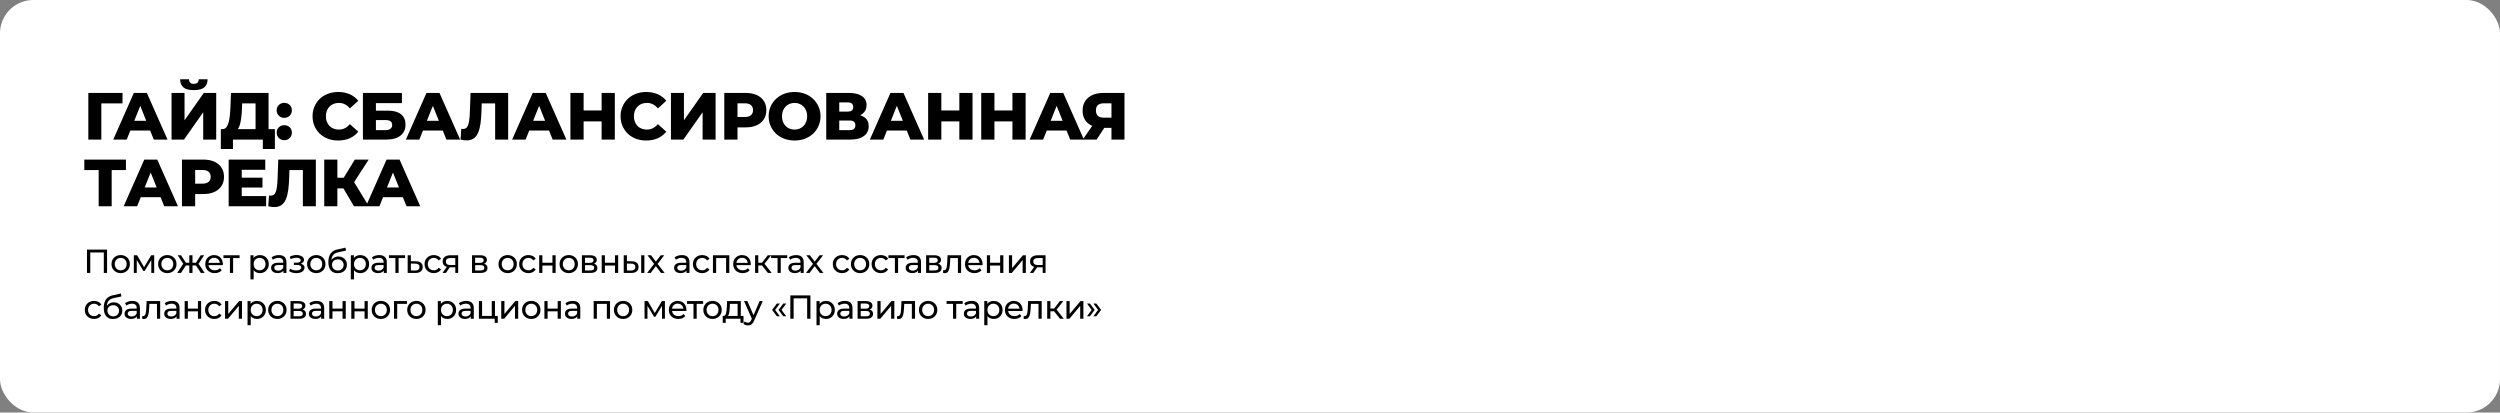 <?xml version="1.0" encoding="UTF-8"?> <svg xmlns="http://www.w3.org/2000/svg" width="1200" height="198" viewBox="0 0 1200 198" fill="none"><rect x="0" y="0" width="1200" height="198" fill="#808080" stroke="none"/><rect width="1200" height="198" rx="16" fill="white"></rect><path d="M42.4 67V44.6H58.816L58.784 49.624H47.232L48.64 48.216V67H42.4ZM54.364 67L64.252 44.6H70.492L80.412 67H73.82L66.076 47.704H68.572L60.828 67H54.364ZM59.772 62.648L61.404 57.976H72.348L73.98 62.648H59.772ZM82.339 67V44.6H88.579V57.752L97.827 44.6H103.779V67H97.539V53.88L88.323 67H82.339ZM93.027 43.256C90.701 43.256 89.027 42.808 88.003 41.912C86.979 40.995 86.467 39.704 86.467 38.04H90.723C90.744 38.787 90.936 39.341 91.299 39.704C91.661 40.067 92.237 40.248 93.027 40.248C93.837 40.248 94.424 40.067 94.787 39.704C95.171 39.341 95.373 38.787 95.395 38.04H99.651C99.651 39.704 99.128 40.995 98.083 41.912C97.037 42.808 95.352 43.256 93.027 43.256ZM122.67 64.248V49.624H116.238L116.142 52.056C116.1 53.357 116.014 54.573 115.886 55.704C115.78 56.835 115.62 57.869 115.406 58.808C115.214 59.747 114.948 60.557 114.606 61.24C114.286 61.901 113.892 62.413 113.422 62.776L106.67 61.976C107.417 61.997 108.025 61.752 108.494 61.24C108.985 60.707 109.369 59.971 109.646 59.032C109.945 58.093 110.158 56.984 110.286 55.704C110.436 54.424 110.542 53.027 110.606 51.512L110.862 44.6H128.91V64.248H122.67ZM105.998 71.512V61.976H131.95V71.512H126.158V67H111.822V71.512H105.998ZM136.452 56.568C135.428 56.568 134.564 56.227 133.86 55.544C133.156 54.861 132.804 53.997 132.804 52.952C132.804 51.864 133.156 51 133.86 50.36C134.564 49.699 135.428 49.368 136.452 49.368C137.476 49.368 138.34 49.699 139.044 50.36C139.748 51 140.1 51.864 140.1 52.952C140.1 53.997 139.748 54.861 139.044 55.544C138.34 56.227 137.476 56.568 136.452 56.568ZM136.452 67.288C135.428 67.288 134.564 66.947 133.86 66.264C133.156 65.581 132.804 64.717 132.804 63.672C132.804 62.584 133.156 61.72 133.86 61.08C134.564 60.419 135.428 60.088 136.452 60.088C137.476 60.088 138.34 60.419 139.044 61.08C139.748 61.72 140.1 62.584 140.1 63.672C140.1 64.717 139.748 65.581 139.044 66.264C138.34 66.947 137.476 67.288 136.452 67.288ZM162.347 67.448C160.576 67.448 158.934 67.171 157.419 66.616C155.926 66.04 154.624 65.229 153.515 64.184C152.427 63.139 151.574 61.912 150.955 60.504C150.336 59.075 150.027 57.507 150.027 55.8C150.027 54.093 150.336 52.536 150.955 51.128C151.574 49.699 152.427 48.461 153.515 47.416C154.624 46.371 155.926 45.571 157.419 45.016C158.934 44.44 160.576 44.152 162.347 44.152C164.416 44.152 166.262 44.515 167.883 45.24C169.526 45.965 170.891 47.011 171.979 48.376L167.947 52.024C167.222 51.171 166.422 50.52 165.547 50.072C164.694 49.624 163.734 49.4 162.667 49.4C161.75 49.4 160.907 49.549 160.139 49.848C159.371 50.147 158.71 50.584 158.155 51.16C157.622 51.715 157.195 52.387 156.875 53.176C156.576 53.965 156.427 54.84 156.427 55.8C156.427 56.76 156.576 57.635 156.875 58.424C157.195 59.213 157.622 59.896 158.155 60.472C158.71 61.027 159.371 61.453 160.139 61.752C160.907 62.051 161.75 62.2 162.667 62.2C163.734 62.2 164.694 61.976 165.547 61.528C166.422 61.08 167.222 60.429 167.947 59.576L171.979 63.224C170.891 64.568 169.526 65.613 167.883 66.36C166.262 67.085 164.416 67.448 162.347 67.448ZM174.201 67V44.6H192.921V49.496H180.441V53.112H186.233C188.964 53.112 191.044 53.688 192.473 54.84C193.924 55.992 194.649 57.656 194.649 59.832C194.649 62.072 193.839 63.832 192.217 65.112C190.596 66.371 188.324 67 185.401 67H174.201ZM180.441 62.456H184.985C186.031 62.456 186.831 62.243 187.385 61.816C187.961 61.389 188.249 60.781 188.249 59.992C188.249 58.413 187.161 57.624 184.985 57.624H180.441V62.456ZM194.821 67L204.709 44.6H210.949L220.869 67H214.277L206.533 47.704H209.029L201.285 67H194.821ZM200.229 62.648L201.861 57.976H212.805L214.437 62.648H200.229ZM223.943 67.384C223.516 67.384 223.058 67.352 222.567 67.288C222.098 67.224 221.596 67.128 221.063 67L221.415 61.816C221.714 61.88 222.002 61.912 222.279 61.912C223.154 61.912 223.815 61.571 224.263 60.888C224.711 60.184 225.02 59.203 225.191 57.944C225.383 56.685 225.5 55.213 225.543 53.528L225.863 44.6H243.911V67H237.671V48.216L239.047 49.624H229.991L231.271 48.152L231.111 53.272C231.047 55.448 230.898 57.411 230.663 59.16C230.428 60.888 230.055 62.371 229.543 63.608C229.031 64.824 228.316 65.763 227.399 66.424C226.503 67.064 225.351 67.384 223.943 67.384ZM245.823 67L255.711 44.6H261.951L271.871 67H265.279L257.535 47.704H260.031L252.287 67H245.823ZM251.231 62.648L252.863 57.976H263.807L265.439 62.648H251.231ZM288.774 44.6H295.11V67H288.774V44.6ZM280.134 67H273.798V44.6H280.134V67ZM289.222 58.264H279.686V53.016H289.222V58.264ZM310.195 67.448C308.424 67.448 306.781 67.171 305.267 66.616C303.773 66.04 302.472 65.229 301.363 64.184C300.275 63.139 299.421 61.912 298.803 60.504C298.184 59.075 297.875 57.507 297.875 55.8C297.875 54.093 298.184 52.536 298.803 51.128C299.421 49.699 300.275 48.461 301.363 47.416C302.472 46.371 303.773 45.571 305.267 45.016C306.781 44.44 308.424 44.152 310.195 44.152C312.264 44.152 314.109 44.515 315.731 45.24C317.373 45.965 318.739 47.011 319.827 48.376L315.795 52.024C315.069 51.171 314.269 50.52 313.395 50.072C312.541 49.624 311.581 49.4 310.515 49.4C309.597 49.4 308.755 49.549 307.987 49.848C307.219 50.147 306.557 50.584 306.003 51.16C305.469 51.715 305.043 52.387 304.723 53.176C304.424 53.965 304.275 54.84 304.275 55.8C304.275 56.76 304.424 57.635 304.723 58.424C305.043 59.213 305.469 59.896 306.003 60.472C306.557 61.027 307.219 61.453 307.987 61.752C308.755 62.051 309.597 62.2 310.515 62.2C311.581 62.2 312.541 61.976 313.395 61.528C314.269 61.08 315.069 60.429 315.795 59.576L319.827 63.224C318.739 64.568 317.373 65.613 315.731 66.36C314.109 67.085 312.264 67.448 310.195 67.448ZM322.049 67V44.6H328.289V57.752L337.537 44.6H343.489V67H337.249V53.88L328.033 67H322.049ZM347.659 67V44.6H357.899C359.947 44.6 361.707 44.931 363.179 45.592C364.672 46.253 365.824 47.213 366.635 48.472C367.445 49.709 367.851 51.181 367.851 52.888C367.851 54.573 367.445 56.035 366.635 57.272C365.824 58.509 364.672 59.469 363.179 60.152C361.707 60.813 359.947 61.144 357.899 61.144H351.179L353.995 58.392V67H347.659ZM353.995 59.064L351.179 56.152H357.515C358.837 56.152 359.819 55.864 360.459 55.288C361.12 54.712 361.451 53.912 361.451 52.888C361.451 51.843 361.12 51.032 360.459 50.456C359.819 49.88 358.837 49.592 357.515 49.592H351.179L353.995 46.68V59.064ZM381.402 67.448C379.61 67.448 377.956 67.16 376.442 66.584C374.927 66.008 373.604 65.197 372.474 64.152C371.364 63.085 370.5 61.848 369.882 60.44C369.263 59.032 368.954 57.485 368.954 55.8C368.954 54.115 369.263 52.568 369.882 51.16C370.5 49.752 371.364 48.525 372.474 47.48C373.604 46.413 374.927 45.592 376.442 45.016C377.956 44.44 379.61 44.152 381.402 44.152C383.215 44.152 384.868 44.44 386.362 45.016C387.876 45.592 389.188 46.413 390.298 47.48C391.407 48.525 392.271 49.752 392.89 51.16C393.53 52.568 393.85 54.115 393.85 55.8C393.85 57.485 393.53 59.043 392.89 60.472C392.271 61.88 391.407 63.107 390.298 64.152C389.188 65.197 387.876 66.008 386.362 66.584C384.868 67.16 383.215 67.448 381.402 67.448ZM381.402 62.2C382.255 62.2 383.044 62.051 383.77 61.752C384.516 61.453 385.156 61.027 385.69 60.472C386.244 59.896 386.671 59.213 386.97 58.424C387.29 57.635 387.45 56.76 387.45 55.8C387.45 54.819 387.29 53.944 386.97 53.176C386.671 52.387 386.244 51.715 385.69 51.16C385.156 50.584 384.516 50.147 383.77 49.848C383.044 49.549 382.255 49.4 381.402 49.4C380.548 49.4 379.748 49.549 379.002 49.848C378.276 50.147 377.636 50.584 377.082 51.16C376.548 51.715 376.122 52.387 375.802 53.176C375.503 53.944 375.354 54.819 375.354 55.8C375.354 56.76 375.503 57.635 375.802 58.424C376.122 59.213 376.548 59.896 377.082 60.472C377.636 61.027 378.276 61.453 379.002 61.752C379.748 62.051 380.548 62.2 381.402 62.2ZM396.598 67V44.6H407.478C410.166 44.6 412.246 45.112 413.718 46.136C415.211 47.139 415.958 48.568 415.958 50.424C415.958 52.237 415.264 53.667 413.878 54.712C412.491 55.736 410.635 56.248 408.31 56.248L408.95 54.744C411.467 54.744 413.43 55.245 414.838 56.248C416.267 57.229 416.982 58.68 416.982 60.6C416.982 62.563 416.214 64.12 414.678 65.272C413.163 66.424 410.966 67 408.086 67H396.598ZM402.838 62.456H407.83C408.747 62.456 409.43 62.264 409.878 61.88C410.347 61.475 410.582 60.888 410.582 60.12C410.582 59.352 410.347 58.787 409.878 58.424C409.43 58.04 408.747 57.848 407.83 57.848H402.838V62.456ZM402.838 53.56H406.87C407.766 53.56 408.438 53.379 408.886 53.016C409.334 52.632 409.558 52.077 409.558 51.352C409.558 50.627 409.334 50.083 408.886 49.72C408.438 49.336 407.766 49.144 406.87 49.144H402.838V53.56ZM417.53 67L427.418 44.6H433.658L443.578 67H436.986L429.242 47.704H431.738L423.994 67H417.53ZM422.938 62.648L424.57 57.976H435.514L437.146 62.648H422.938ZM460.481 44.6H466.817V67H460.481V44.6ZM451.841 67H445.505V44.6H451.841V67ZM460.929 58.264H451.393V53.016H460.929V58.264ZM485.966 44.6H492.302V67H485.966V44.6ZM477.326 67H470.99V44.6H477.326V67ZM486.414 58.264H476.878V53.016H486.414V58.264ZM494.235 67L504.123 44.6H510.363L520.283 67H513.691L505.947 47.704H508.443L500.699 67H494.235ZM499.643 62.648L501.275 57.976H512.219L513.851 62.648H499.643ZM533.503 67V60.056L535.007 61.368H529.343C527.338 61.368 525.61 61.037 524.159 60.376C522.709 59.715 521.589 58.765 520.799 57.528C520.031 56.291 519.647 54.819 519.647 53.112C519.647 51.341 520.053 49.827 520.863 48.568C521.695 47.288 522.858 46.307 524.351 45.624C525.866 44.941 527.637 44.6 529.663 44.6H539.743V67H533.503ZM519.711 67L525.311 58.904H531.679L526.367 67H519.711ZM533.503 58.04V48.024L535.007 49.592H529.791C528.554 49.592 527.615 49.88 526.975 50.456C526.357 51.011 526.047 51.864 526.047 53.016C526.047 54.147 526.357 55.011 526.975 55.608C527.615 56.184 528.533 56.472 529.727 56.472H535.007L533.503 58.04ZM47.36 99V80.216L48.768 81.624H40.48V76.6H60.448V81.624H52.192L53.6 80.216V99H47.36ZM59.364 99L69.252 76.6H75.492L85.412 99H78.82L71.076 79.704H73.572L65.828 99H59.364ZM64.772 94.648L66.404 89.976H77.348L78.98 94.648H64.772ZM87.339 99V76.6H97.579C99.627 76.6 101.387 76.931 102.859 77.592C104.352 78.253 105.504 79.213 106.315 80.472C107.125 81.709 107.531 83.181 107.531 84.888C107.531 86.573 107.125 88.035 106.315 89.272C105.504 90.509 104.352 91.469 102.859 92.152C101.387 92.813 99.627 93.144 97.579 93.144H90.859L93.675 90.392V99H87.339ZM93.675 91.064L90.859 88.152H97.195C98.517 88.152 99.499 87.864 100.139 87.288C100.8 86.712 101.131 85.912 101.131 84.888C101.131 83.843 100.8 83.032 100.139 82.456C99.499 81.88 98.517 81.592 97.195 81.592H90.859L93.675 78.68V91.064ZM115.585 85.272H125.985V90.008H115.585V85.272ZM116.033 94.104H127.745V99H109.761V76.6H127.329V81.496H116.033V94.104ZM131.643 99.384C131.216 99.384 130.758 99.352 130.267 99.288C129.798 99.224 129.296 99.128 128.763 99L129.115 93.816C129.414 93.88 129.702 93.912 129.979 93.912C130.854 93.912 131.515 93.571 131.963 92.888C132.411 92.184 132.72 91.203 132.891 89.944C133.083 88.685 133.2 87.213 133.243 85.528L133.563 76.6H151.611V99H145.371V80.216L146.747 81.624H137.691L138.971 80.152L138.811 85.272C138.747 87.448 138.598 89.411 138.363 91.16C138.128 92.888 137.755 94.371 137.243 95.608C136.731 96.824 136.016 97.763 135.099 98.424C134.203 99.064 133.051 99.384 131.643 99.384ZM169.907 99L163.603 88.344L168.691 85.336L177.043 99H169.907ZM155.635 99V76.6H161.939V99H155.635ZM160.115 90.424V85.304H168.243V90.424H160.115ZM169.299 88.472L163.443 87.832L170.323 76.6H176.979L169.299 88.472ZM175.664 99L185.552 76.6H191.792L201.712 99H195.12L187.376 79.704H189.872L182.128 99H175.664ZM181.072 94.648L182.704 89.976H193.648L195.28 94.648H181.072Z" fill="black"></path><path d="M41.744 131V119.8H51.392V131H49.824V120.776L50.208 121.192H42.928L43.328 120.776V131H41.744ZM57.941 131.096C57.087 131.096 56.33 130.909 55.669 130.536C55.007 130.163 54.485 129.651 54.101 129C53.717 128.339 53.525 127.592 53.525 126.76C53.525 125.917 53.717 125.171 54.101 124.52C54.485 123.869 55.007 123.363 55.669 123C56.33 122.627 57.087 122.44 57.941 122.44C58.783 122.44 59.535 122.627 60.197 123C60.869 123.363 61.391 123.869 61.765 124.52C62.149 125.16 62.341 125.907 62.341 126.76C62.341 127.603 62.149 128.349 61.765 129C61.391 129.651 60.869 130.163 60.197 130.536C59.535 130.909 58.783 131.096 57.941 131.096ZM57.941 129.752C58.485 129.752 58.97 129.629 59.397 129.384C59.834 129.139 60.175 128.792 60.421 128.344C60.666 127.885 60.789 127.357 60.789 126.76C60.789 126.152 60.666 125.629 60.421 125.192C60.175 124.744 59.834 124.397 59.397 124.152C58.97 123.907 58.485 123.784 57.941 123.784C57.397 123.784 56.911 123.907 56.485 124.152C56.058 124.397 55.717 124.744 55.461 125.192C55.205 125.629 55.077 126.152 55.077 126.76C55.077 127.357 55.205 127.885 55.461 128.344C55.717 128.792 56.058 129.139 56.485 129.384C56.911 129.629 57.397 129.752 57.941 129.752ZM64.239 131V122.52H65.823L69.471 128.792H68.831L72.575 122.52H74.015V131H72.623V124.248L72.879 124.392L69.455 130.04H68.783L65.343 124.28L65.647 124.216V131H64.239ZM80.316 131.096C79.463 131.096 78.706 130.909 78.044 130.536C77.383 130.163 76.86 129.651 76.476 129C76.092 128.339 75.9 127.592 75.9 126.76C75.9 125.917 76.092 125.171 76.476 124.52C76.86 123.869 77.383 123.363 78.044 123C78.706 122.627 79.463 122.44 80.316 122.44C81.159 122.44 81.911 122.627 82.572 123C83.244 123.363 83.767 123.869 84.14 124.52C84.524 125.16 84.716 125.907 84.716 126.76C84.716 127.603 84.524 128.349 84.14 129C83.767 129.651 83.244 130.163 82.572 130.536C81.911 130.909 81.159 131.096 80.316 131.096ZM80.316 129.752C80.86 129.752 81.346 129.629 81.772 129.384C82.21 129.139 82.551 128.792 82.796 128.344C83.042 127.885 83.164 127.357 83.164 126.76C83.164 126.152 83.042 125.629 82.796 125.192C82.551 124.744 82.21 124.397 81.772 124.152C81.346 123.907 80.86 123.784 80.316 123.784C79.772 123.784 79.287 123.907 78.86 124.152C78.434 124.397 78.092 124.744 77.836 125.192C77.58 125.629 77.452 126.152 77.452 126.76C77.452 127.357 77.58 127.885 77.836 128.344C78.092 128.792 78.434 129.139 78.86 129.384C79.287 129.629 79.772 129.752 80.316 129.752ZM96.397 131L93.693 126.872L94.957 126.104L98.221 131H96.397ZM91.933 127.416V126.104H94.685V127.416H91.933ZM95.101 126.936L93.645 126.744L96.349 122.52H97.997L95.101 126.936ZM86.877 131H85.053L88.301 126.104L89.565 126.872L86.877 131ZM92.397 131H90.861V122.52H92.397V131ZM91.325 127.416H88.589V126.104H91.325V127.416ZM88.173 126.936L85.277 122.52H86.909L89.613 126.744L88.173 126.936ZM103.086 131.096C102.179 131.096 101.379 130.909 100.686 130.536C100.003 130.163 99.47 129.651 99.086 129C98.713 128.349 98.526 127.603 98.526 126.76C98.526 125.917 98.707 125.171 99.07 124.52C99.443 123.869 99.95 123.363 100.59 123C101.241 122.627 101.971 122.44 102.782 122.44C103.603 122.44 104.329 122.621 104.958 122.984C105.587 123.347 106.078 123.859 106.43 124.52C106.793 125.171 106.974 125.933 106.974 126.808C106.974 126.872 106.969 126.947 106.958 127.032C106.958 127.117 106.953 127.197 106.942 127.272H99.726V126.168H106.142L105.518 126.552C105.529 126.008 105.417 125.523 105.182 125.096C104.947 124.669 104.622 124.339 104.206 124.104C103.801 123.859 103.326 123.736 102.782 123.736C102.249 123.736 101.774 123.859 101.358 124.104C100.942 124.339 100.617 124.675 100.382 125.112C100.147 125.539 100.03 126.029 100.03 126.584V126.84C100.03 127.405 100.158 127.912 100.414 128.36C100.681 128.797 101.049 129.139 101.518 129.384C101.987 129.629 102.526 129.752 103.134 129.752C103.635 129.752 104.089 129.667 104.494 129.496C104.91 129.325 105.273 129.069 105.582 128.728L106.43 129.72C106.046 130.168 105.566 130.509 104.99 130.744C104.425 130.979 103.79 131.096 103.086 131.096ZM110.357 131V123.464L110.741 123.864H107.253V122.52H114.997V123.864H111.525L111.893 123.464V131H110.357ZM124.721 131.096C124.017 131.096 123.372 130.936 122.785 130.616C122.209 130.285 121.745 129.8 121.393 129.16C121.052 128.52 120.881 127.72 120.881 126.76C120.881 125.8 121.046 125 121.377 124.36C121.718 123.72 122.177 123.24 122.753 122.92C123.34 122.6 123.996 122.44 124.721 122.44C125.553 122.44 126.289 122.621 126.929 122.984C127.569 123.347 128.076 123.853 128.449 124.504C128.822 125.144 129.009 125.896 129.009 126.76C129.009 127.624 128.822 128.381 128.449 129.032C128.076 129.683 127.569 130.189 126.929 130.552C126.289 130.915 125.553 131.096 124.721 131.096ZM120.225 134.104V122.52H121.697V124.808L121.601 126.776L121.761 128.744V134.104H120.225ZM124.593 129.752C125.137 129.752 125.622 129.629 126.049 129.384C126.486 129.139 126.828 128.792 127.073 128.344C127.329 127.885 127.457 127.357 127.457 126.76C127.457 126.152 127.329 125.629 127.073 125.192C126.828 124.744 126.486 124.397 126.049 124.152C125.622 123.907 125.137 123.784 124.593 123.784C124.06 123.784 123.574 123.907 123.137 124.152C122.71 124.397 122.369 124.744 122.113 125.192C121.868 125.629 121.745 126.152 121.745 126.76C121.745 127.357 121.868 127.885 122.113 128.344C122.369 128.792 122.71 129.139 123.137 129.384C123.574 129.629 124.06 129.752 124.593 129.752ZM136.042 131V129.208L135.962 128.872V125.816C135.962 125.165 135.77 124.664 135.386 124.312C135.013 123.949 134.448 123.768 133.69 123.768C133.189 123.768 132.698 123.853 132.218 124.024C131.738 124.184 131.333 124.403 131.002 124.68L130.362 123.528C130.8 123.176 131.322 122.909 131.93 122.728C132.549 122.536 133.194 122.44 133.866 122.44C135.029 122.44 135.925 122.723 136.554 123.288C137.184 123.853 137.498 124.717 137.498 125.88V131H136.042ZM133.258 131.096C132.629 131.096 132.074 130.989 131.594 130.776C131.125 130.563 130.762 130.269 130.506 129.896C130.25 129.512 130.122 129.08 130.122 128.6C130.122 128.141 130.229 127.725 130.442 127.352C130.666 126.979 131.024 126.68 131.514 126.456C132.016 126.232 132.688 126.12 133.53 126.12H136.218V127.224H133.594C132.826 127.224 132.309 127.352 132.042 127.608C131.776 127.864 131.642 128.173 131.642 128.536C131.642 128.952 131.808 129.288 132.138 129.544C132.469 129.789 132.928 129.912 133.514 129.912C134.09 129.912 134.592 129.784 135.018 129.528C135.456 129.272 135.77 128.899 135.962 128.408L136.266 129.464C136.064 129.965 135.706 130.365 135.194 130.664C134.682 130.952 134.037 131.096 133.258 131.096ZM142.284 131.112C141.644 131.112 141.014 131.032 140.396 130.872C139.788 130.701 139.244 130.461 138.764 130.152L139.228 128.984C139.633 129.24 140.097 129.443 140.62 129.592C141.142 129.731 141.67 129.8 142.204 129.8C142.694 129.8 143.116 129.741 143.468 129.624C143.83 129.507 144.108 129.347 144.3 129.144C144.492 128.931 144.588 128.685 144.588 128.408C144.588 128.013 144.412 127.709 144.06 127.496C143.708 127.283 143.217 127.176 142.588 127.176H141.052V126.072H142.492C142.865 126.072 143.19 126.029 143.468 125.944C143.745 125.859 143.958 125.731 144.108 125.56C144.268 125.379 144.348 125.171 144.348 124.936C144.348 124.68 144.257 124.461 144.076 124.28C143.894 124.099 143.638 123.96 143.308 123.864C142.988 123.768 142.609 123.72 142.172 123.72C141.745 123.731 141.308 123.789 140.86 123.896C140.422 124.003 139.974 124.168 139.516 124.392L139.1 123.192C139.612 122.947 140.113 122.76 140.604 122.632C141.105 122.493 141.601 122.419 142.092 122.408C142.828 122.387 143.484 122.472 144.06 122.664C144.636 122.845 145.089 123.112 145.42 123.464C145.761 123.816 145.932 124.232 145.932 124.712C145.932 125.117 145.804 125.48 145.548 125.8C145.292 126.109 144.95 126.355 144.524 126.536C144.097 126.717 143.606 126.808 143.052 126.808L143.116 126.44C144.065 126.44 144.812 126.627 145.356 127C145.9 127.373 146.172 127.88 146.172 128.52C146.172 129.032 146.001 129.485 145.66 129.88C145.318 130.264 144.854 130.568 144.268 130.792C143.692 131.005 143.03 131.112 142.284 131.112ZM151.819 131.096C150.965 131.096 150.208 130.909 149.547 130.536C148.885 130.163 148.363 129.651 147.979 129C147.595 128.339 147.403 127.592 147.403 126.76C147.403 125.917 147.595 125.171 147.979 124.52C148.363 123.869 148.885 123.363 149.547 123C150.208 122.627 150.965 122.44 151.819 122.44C152.661 122.44 153.413 122.627 154.075 123C154.747 123.363 155.269 123.869 155.643 124.52C156.027 125.16 156.219 125.907 156.219 126.76C156.219 127.603 156.027 128.349 155.643 129C155.269 129.651 154.747 130.163 154.075 130.536C153.413 130.909 152.661 131.096 151.819 131.096ZM151.819 129.752C152.363 129.752 152.848 129.629 153.275 129.384C153.712 129.139 154.053 128.792 154.299 128.344C154.544 127.885 154.667 127.357 154.667 126.76C154.667 126.152 154.544 125.629 154.299 125.192C154.053 124.744 153.712 124.397 153.275 124.152C152.848 123.907 152.363 123.784 151.819 123.784C151.275 123.784 150.789 123.907 150.363 124.152C149.936 124.397 149.595 124.744 149.339 125.192C149.083 125.629 148.955 126.152 148.955 126.76C148.955 127.357 149.083 127.885 149.339 128.344C149.595 128.792 149.936 129.139 150.363 129.384C150.789 129.629 151.275 129.752 151.819 129.752ZM162.037 131.128C161.333 131.128 160.709 131.016 160.165 130.792C159.631 130.568 159.173 130.237 158.789 129.8C158.405 129.352 158.111 128.792 157.909 128.12C157.717 127.437 157.621 126.637 157.621 125.72C157.621 124.995 157.685 124.344 157.813 123.768C157.941 123.192 158.122 122.68 158.357 122.232C158.602 121.784 158.901 121.395 159.253 121.064C159.615 120.733 160.021 120.461 160.469 120.248C160.927 120.024 161.429 119.853 161.973 119.736L165.845 118.872L166.069 120.296L162.501 121.064C162.287 121.107 162.031 121.171 161.733 121.256C161.434 121.341 161.13 121.475 160.821 121.656C160.511 121.827 160.223 122.067 159.957 122.376C159.69 122.685 159.477 123.091 159.317 123.592C159.157 124.083 159.077 124.691 159.077 125.416C159.077 125.619 159.082 125.773 159.093 125.88C159.103 125.987 159.114 126.093 159.125 126.2C159.146 126.307 159.162 126.467 159.173 126.68L158.533 126.024C158.703 125.437 158.975 124.925 159.349 124.488C159.722 124.051 160.17 123.715 160.693 123.48C161.226 123.235 161.807 123.112 162.437 123.112C163.226 123.112 163.925 123.283 164.533 123.624C165.151 123.965 165.637 124.435 165.989 125.032C166.341 125.629 166.517 126.312 166.517 127.08C166.517 127.859 166.33 128.557 165.957 129.176C165.594 129.784 165.077 130.264 164.405 130.616C163.733 130.957 162.943 131.128 162.037 131.128ZM162.181 129.848C162.725 129.848 163.205 129.731 163.621 129.496C164.037 129.251 164.362 128.925 164.597 128.52C164.831 128.104 164.949 127.64 164.949 127.128C164.949 126.616 164.831 126.163 164.597 125.768C164.362 125.373 164.037 125.064 163.621 124.84C163.205 124.605 162.714 124.488 162.149 124.488C161.615 124.488 161.135 124.6 160.709 124.824C160.282 125.037 159.951 125.341 159.717 125.736C159.482 126.12 159.365 126.568 159.365 127.08C159.365 127.592 159.482 128.061 159.717 128.488C159.962 128.904 160.293 129.235 160.709 129.48C161.135 129.725 161.626 129.848 162.181 129.848ZM172.886 131.096C172.182 131.096 171.537 130.936 170.95 130.616C170.374 130.285 169.91 129.8 169.558 129.16C169.217 128.52 169.046 127.72 169.046 126.76C169.046 125.8 169.212 125 169.542 124.36C169.884 123.72 170.342 123.24 170.918 122.92C171.505 122.6 172.161 122.44 172.886 122.44C173.718 122.44 174.454 122.621 175.094 122.984C175.734 123.347 176.241 123.853 176.614 124.504C176.988 125.144 177.174 125.896 177.174 126.76C177.174 127.624 176.988 128.381 176.614 129.032C176.241 129.683 175.734 130.189 175.094 130.552C174.454 130.915 173.718 131.096 172.886 131.096ZM168.39 134.104V122.52H169.862V124.808L169.766 126.776L169.926 128.744V134.104H168.39ZM172.758 129.752C173.302 129.752 173.788 129.629 174.214 129.384C174.652 129.139 174.993 128.792 175.238 128.344C175.494 127.885 175.622 127.357 175.622 126.76C175.622 126.152 175.494 125.629 175.238 125.192C174.993 124.744 174.652 124.397 174.214 124.152C173.788 123.907 173.302 123.784 172.758 123.784C172.225 123.784 171.74 123.907 171.302 124.152C170.876 124.397 170.534 124.744 170.278 125.192C170.033 125.629 169.91 126.152 169.91 126.76C169.91 127.357 170.033 127.885 170.278 128.344C170.534 128.792 170.876 129.139 171.302 129.384C171.74 129.629 172.225 129.752 172.758 129.752ZM184.208 131V129.208L184.128 128.872V125.816C184.128 125.165 183.936 124.664 183.552 124.312C183.179 123.949 182.613 123.768 181.856 123.768C181.355 123.768 180.864 123.853 180.384 124.024C179.904 124.184 179.499 124.403 179.168 124.68L178.528 123.528C178.965 123.176 179.488 122.909 180.096 122.728C180.715 122.536 181.36 122.44 182.032 122.44C183.195 122.44 184.091 122.723 184.72 123.288C185.349 123.853 185.664 124.717 185.664 125.88V131H184.208ZM181.424 131.096C180.795 131.096 180.24 130.989 179.76 130.776C179.291 130.563 178.928 130.269 178.672 129.896C178.416 129.512 178.288 129.08 178.288 128.6C178.288 128.141 178.395 127.725 178.608 127.352C178.832 126.979 179.189 126.68 179.68 126.456C180.181 126.232 180.853 126.12 181.696 126.12H184.384V127.224H181.76C180.992 127.224 180.475 127.352 180.208 127.608C179.941 127.864 179.808 128.173 179.808 128.536C179.808 128.952 179.973 129.288 180.304 129.544C180.635 129.789 181.093 129.912 181.68 129.912C182.256 129.912 182.757 129.784 183.184 129.528C183.621 129.272 183.936 128.899 184.128 128.408L184.432 129.464C184.229 129.965 183.872 130.365 183.36 130.664C182.848 130.952 182.203 131.096 181.424 131.096ZM189.79 131V123.464L190.174 123.864H186.686V122.52H194.43V123.864H190.958L191.326 123.464V131H189.79ZM199.601 125.4C200.678 125.411 201.499 125.656 202.065 126.136C202.63 126.616 202.913 127.293 202.913 128.168C202.913 129.085 202.603 129.795 201.985 130.296C201.366 130.787 200.491 131.027 199.361 131.016L195.681 131V122.52H197.217V125.384L199.601 125.4ZM199.233 129.848C199.926 129.859 200.449 129.72 200.801 129.432C201.163 129.144 201.345 128.717 201.345 128.152C201.345 127.597 201.169 127.192 200.817 126.936C200.465 126.68 199.937 126.547 199.233 126.536L197.217 126.504V129.832L199.233 129.848ZM208.26 131.096C207.396 131.096 206.622 130.909 205.94 130.536C205.268 130.163 204.74 129.651 204.356 129C203.972 128.349 203.78 127.603 203.78 126.76C203.78 125.917 203.972 125.171 204.356 124.52C204.74 123.869 205.268 123.363 205.94 123C206.622 122.627 207.396 122.44 208.26 122.44C209.028 122.44 209.71 122.595 210.308 122.904C210.916 123.203 211.385 123.651 211.716 124.248L210.548 125C210.27 124.584 209.929 124.28 209.524 124.088C209.129 123.885 208.702 123.784 208.244 123.784C207.689 123.784 207.193 123.907 206.756 124.152C206.318 124.397 205.972 124.744 205.716 125.192C205.46 125.629 205.332 126.152 205.332 126.76C205.332 127.368 205.46 127.896 205.716 128.344C205.972 128.792 206.318 129.139 206.756 129.384C207.193 129.629 207.689 129.752 208.244 129.752C208.702 129.752 209.129 129.656 209.524 129.464C209.929 129.261 210.27 128.952 210.548 128.536L211.716 129.272C211.385 129.859 210.916 130.312 210.308 130.632C209.71 130.941 209.028 131.096 208.26 131.096ZM218.543 131V128.024L218.783 128.312H216.079C214.948 128.312 214.063 128.072 213.423 127.592C212.793 127.112 212.479 126.413 212.479 125.496C212.479 124.515 212.815 123.773 213.487 123.272C214.169 122.771 215.076 122.52 216.207 122.52H219.919V131H218.543ZM212.399 131L214.703 127.752H216.287L214.047 131H212.399ZM218.543 127.544V123.432L218.783 123.864H216.255C215.551 123.864 215.007 123.997 214.623 124.264C214.239 124.52 214.047 124.947 214.047 125.544C214.047 126.653 214.761 127.208 216.191 127.208H218.783L218.543 127.544ZM226.572 131V122.52H230.508C231.5 122.52 232.279 122.712 232.844 123.096C233.42 123.469 233.708 124.003 233.708 124.696C233.708 125.389 233.436 125.928 232.892 126.312C232.359 126.685 231.65 126.872 230.764 126.872L231.004 126.456C232.018 126.456 232.77 126.643 233.26 127.016C233.751 127.389 233.996 127.939 233.996 128.664C233.996 129.4 233.719 129.976 233.164 130.392C232.62 130.797 231.783 131 230.652 131H226.572ZM228.076 129.816H230.54C231.18 129.816 231.66 129.72 231.98 129.528C232.3 129.325 232.46 129.005 232.46 128.568C232.46 128.12 232.311 127.795 232.012 127.592C231.724 127.379 231.266 127.272 230.636 127.272H228.076V129.816ZM228.076 126.168H230.38C230.967 126.168 231.41 126.061 231.708 125.848C232.018 125.624 232.172 125.315 232.172 124.92C232.172 124.515 232.018 124.211 231.708 124.008C231.41 123.805 230.967 123.704 230.38 123.704H228.076V126.168ZM243.689 131.096C242.836 131.096 242.079 130.909 241.417 130.536C240.756 130.163 240.233 129.651 239.849 129C239.465 128.339 239.273 127.592 239.273 126.76C239.273 125.917 239.465 125.171 239.849 124.52C240.233 123.869 240.756 123.363 241.417 123C242.079 122.627 242.836 122.44 243.689 122.44C244.532 122.44 245.284 122.627 245.945 123C246.617 123.363 247.14 123.869 247.513 124.52C247.897 125.16 248.089 125.907 248.089 126.76C248.089 127.603 247.897 128.349 247.513 129C247.14 129.651 246.617 130.163 245.945 130.536C245.284 130.909 244.532 131.096 243.689 131.096ZM243.689 129.752C244.233 129.752 244.719 129.629 245.145 129.384C245.583 129.139 245.924 128.792 246.169 128.344C246.415 127.885 246.537 127.357 246.537 126.76C246.537 126.152 246.415 125.629 246.169 125.192C245.924 124.744 245.583 124.397 245.145 124.152C244.719 123.907 244.233 123.784 243.689 123.784C243.145 123.784 242.66 123.907 242.233 124.152C241.807 124.397 241.465 124.744 241.209 125.192C240.953 125.629 240.825 126.152 240.825 126.76C240.825 127.357 240.953 127.885 241.209 128.344C241.465 128.792 241.807 129.139 242.233 129.384C242.66 129.629 243.145 129.752 243.689 129.752ZM253.683 131.096C252.819 131.096 252.046 130.909 251.363 130.536C250.691 130.163 250.163 129.651 249.779 129C249.395 128.349 249.203 127.603 249.203 126.76C249.203 125.917 249.395 125.171 249.779 124.52C250.163 123.869 250.691 123.363 251.363 123C252.046 122.627 252.819 122.44 253.683 122.44C254.451 122.44 255.134 122.595 255.731 122.904C256.339 123.203 256.809 123.651 257.139 124.248L255.971 125C255.694 124.584 255.353 124.28 254.947 124.088C254.553 123.885 254.126 123.784 253.667 123.784C253.113 123.784 252.617 123.907 252.179 124.152C251.742 124.397 251.395 124.744 251.139 125.192C250.883 125.629 250.755 126.152 250.755 126.76C250.755 127.368 250.883 127.896 251.139 128.344C251.395 128.792 251.742 129.139 252.179 129.384C252.617 129.629 253.113 129.752 253.667 129.752C254.126 129.752 254.553 129.656 254.947 129.464C255.353 129.261 255.694 128.952 255.971 128.536L257.139 129.272C256.809 129.859 256.339 130.312 255.731 130.632C255.134 130.941 254.451 131.096 253.683 131.096ZM258.808 131V122.52H260.344V126.12H265.176V122.52H266.712V131H265.176V127.448H260.344V131H258.808ZM273.011 131.096C272.157 131.096 271.4 130.909 270.739 130.536C270.077 130.163 269.555 129.651 269.171 129C268.787 128.339 268.595 127.592 268.595 126.76C268.595 125.917 268.787 125.171 269.171 124.52C269.555 123.869 270.077 123.363 270.739 123C271.4 122.627 272.157 122.44 273.011 122.44C273.853 122.44 274.605 122.627 275.267 123C275.939 123.363 276.461 123.869 276.835 124.52C277.219 125.16 277.411 125.907 277.411 126.76C277.411 127.603 277.219 128.349 276.835 129C276.461 129.651 275.939 130.163 275.267 130.536C274.605 130.909 273.853 131.096 273.011 131.096ZM273.011 129.752C273.555 129.752 274.04 129.629 274.467 129.384C274.904 129.139 275.245 128.792 275.491 128.344C275.736 127.885 275.859 127.357 275.859 126.76C275.859 126.152 275.736 125.629 275.491 125.192C275.245 124.744 274.904 124.397 274.467 124.152C274.04 123.907 273.555 123.784 273.011 123.784C272.467 123.784 271.981 123.907 271.555 124.152C271.128 124.397 270.787 124.744 270.531 125.192C270.275 125.629 270.147 126.152 270.147 126.76C270.147 127.357 270.275 127.885 270.531 128.344C270.787 128.792 271.128 129.139 271.555 129.384C271.981 129.629 272.467 129.752 273.011 129.752ZM279.309 131V122.52H283.245C284.237 122.52 285.015 122.712 285.581 123.096C286.157 123.469 286.445 124.003 286.445 124.696C286.445 125.389 286.173 125.928 285.629 126.312C285.095 126.685 284.386 126.872 283.501 126.872L283.741 126.456C284.754 126.456 285.506 126.643 285.997 127.016C286.487 127.389 286.733 127.939 286.733 128.664C286.733 129.4 286.455 129.976 285.901 130.392C285.357 130.797 284.519 131 283.389 131H279.309ZM280.813 129.816H283.277C283.917 129.816 284.397 129.72 284.717 129.528C285.037 129.325 285.197 129.005 285.197 128.568C285.197 128.12 285.047 127.795 284.749 127.592C284.461 127.379 284.002 127.272 283.373 127.272H280.813V129.816ZM280.813 126.168H283.117C283.703 126.168 284.146 126.061 284.445 125.848C284.754 125.624 284.909 125.315 284.909 124.92C284.909 124.515 284.754 124.211 284.445 124.008C284.146 123.805 283.703 123.704 283.117 123.704H280.813V126.168ZM288.817 131V122.52H290.353V126.12H295.185V122.52H296.721V131H295.185V127.448H290.353V131H288.817ZM307.771 131V122.52H309.307V131H307.771ZM303.211 125.4C304.289 125.411 305.105 125.656 305.659 126.136C306.225 126.616 306.507 127.293 306.507 128.168C306.507 129.085 306.198 129.795 305.579 130.296C304.971 130.787 304.097 131.027 302.955 131.016L299.387 131V122.52H300.923V125.384L303.211 125.4ZM302.843 129.848C303.526 129.859 304.049 129.72 304.411 129.432C304.774 129.144 304.955 128.717 304.955 128.152C304.955 127.597 304.774 127.192 304.411 126.936C304.059 126.68 303.537 126.547 302.843 126.536L300.923 126.504V129.832L302.843 129.848ZM310.63 131L314.278 126.264L314.262 127.048L310.79 122.52H312.502L315.158 126.008H314.502L317.158 122.52H318.838L315.318 127.08L315.334 126.264L319.014 131H317.27L314.47 127.288L315.094 127.384L312.342 131H310.63ZM329.487 131V129.208L329.407 128.872V125.816C329.407 125.165 329.215 124.664 328.831 124.312C328.457 123.949 327.892 123.768 327.135 123.768C326.633 123.768 326.143 123.853 325.663 124.024C325.183 124.184 324.777 124.403 324.447 124.68L323.807 123.528C324.244 123.176 324.767 122.909 325.375 122.728C325.993 122.536 326.639 122.44 327.311 122.44C328.473 122.44 329.369 122.723 329.999 123.288C330.628 123.853 330.943 124.717 330.943 125.88V131H329.487ZM326.703 131.096C326.073 131.096 325.519 130.989 325.039 130.776C324.569 130.563 324.207 130.269 323.951 129.896C323.695 129.512 323.567 129.08 323.567 128.6C323.567 128.141 323.673 127.725 323.887 127.352C324.111 126.979 324.468 126.68 324.959 126.456C325.46 126.232 326.132 126.12 326.975 126.12H329.663V127.224H327.039C326.271 127.224 325.753 127.352 325.487 127.608C325.22 127.864 325.087 128.173 325.087 128.536C325.087 128.952 325.252 129.288 325.583 129.544C325.913 129.789 326.372 129.912 326.959 129.912C327.535 129.912 328.036 129.784 328.463 129.528C328.9 129.272 329.215 128.899 329.407 128.408L329.711 129.464C329.508 129.965 329.151 130.365 328.639 130.664C328.127 130.952 327.481 131.096 326.703 131.096ZM337.085 131.096C336.221 131.096 335.447 130.909 334.765 130.536C334.093 130.163 333.565 129.651 333.181 129C332.797 128.349 332.605 127.603 332.605 126.76C332.605 125.917 332.797 125.171 333.181 124.52C333.565 123.869 334.093 123.363 334.765 123C335.447 122.627 336.221 122.44 337.085 122.44C337.853 122.44 338.535 122.595 339.133 122.904C339.741 123.203 340.21 123.651 340.541 124.248L339.373 125C339.095 124.584 338.754 124.28 338.349 124.088C337.954 123.885 337.527 123.784 337.069 123.784C336.514 123.784 336.018 123.907 335.581 124.152C335.143 124.397 334.797 124.744 334.541 125.192C334.285 125.629 334.157 126.152 334.157 126.76C334.157 127.368 334.285 127.896 334.541 128.344C334.797 128.792 335.143 129.139 335.581 129.384C336.018 129.629 336.514 129.752 337.069 129.752C337.527 129.752 337.954 129.656 338.349 129.464C338.754 129.261 339.095 128.952 339.373 128.536L340.541 129.272C340.21 129.859 339.741 130.312 339.133 130.632C338.535 130.941 337.853 131.096 337.085 131.096ZM342.209 131V122.52H350.065V131H348.529V123.48L348.897 123.864H343.377L343.745 123.48V131H342.209ZM356.493 131.096C355.587 131.096 354.787 130.909 354.093 130.536C353.411 130.163 352.877 129.651 352.493 129C352.12 128.349 351.933 127.603 351.933 126.76C351.933 125.917 352.115 125.171 352.477 124.52C352.851 123.869 353.357 123.363 353.997 123C354.648 122.627 355.379 122.44 356.189 122.44C357.011 122.44 357.736 122.621 358.365 122.984C358.995 123.347 359.485 123.859 359.837 124.52C360.2 125.171 360.381 125.933 360.381 126.808C360.381 126.872 360.376 126.947 360.365 127.032C360.365 127.117 360.36 127.197 360.349 127.272H353.133V126.168H359.549L358.925 126.552C358.936 126.008 358.824 125.523 358.589 125.096C358.355 124.669 358.029 124.339 357.613 124.104C357.208 123.859 356.733 123.736 356.189 123.736C355.656 123.736 355.181 123.859 354.765 124.104C354.349 124.339 354.024 124.675 353.789 125.112C353.555 125.539 353.437 126.029 353.437 126.584V126.84C353.437 127.405 353.565 127.912 353.821 128.36C354.088 128.797 354.456 129.139 354.925 129.384C355.395 129.629 355.933 129.752 356.541 129.752C357.043 129.752 357.496 129.667 357.901 129.496C358.317 129.325 358.68 129.069 358.989 128.728L359.837 129.72C359.453 130.168 358.973 130.509 358.397 130.744C357.832 130.979 357.197 131.096 356.493 131.096ZM368.588 131L365.308 126.872L366.572 126.104L370.396 131H368.588ZM362.444 131V122.52H363.98V131H362.444ZM363.516 127.416V126.104H366.316V127.416H363.516ZM366.7 126.936L365.276 126.744L368.524 122.52H370.172L366.7 126.936ZM373.226 131V123.464L373.61 123.864H370.122V122.52H377.866V123.864H374.394L374.762 123.464V131H373.226ZM384.317 131V129.208L384.237 128.872V125.816C384.237 125.165 384.045 124.664 383.661 124.312C383.287 123.949 382.722 123.768 381.965 123.768C381.463 123.768 380.973 123.853 380.493 124.024C380.013 124.184 379.607 124.403 379.277 124.68L378.637 123.528C379.074 123.176 379.597 122.909 380.205 122.728C380.823 122.536 381.469 122.44 382.141 122.44C383.303 122.44 384.199 122.723 384.829 123.288C385.458 123.853 385.773 124.717 385.773 125.88V131H384.317ZM381.533 131.096C380.903 131.096 380.349 130.989 379.869 130.776C379.399 130.563 379.037 130.269 378.781 129.896C378.525 129.512 378.397 129.08 378.397 128.6C378.397 128.141 378.503 127.725 378.717 127.352C378.941 126.979 379.298 126.68 379.789 126.456C380.29 126.232 380.962 126.12 381.805 126.12H384.493V127.224H381.869C381.101 127.224 380.583 127.352 380.317 127.608C380.05 127.864 379.917 128.173 379.917 128.536C379.917 128.952 380.082 129.288 380.413 129.544C380.743 129.789 381.202 129.912 381.789 129.912C382.365 129.912 382.866 129.784 383.293 129.528C383.73 129.272 384.045 128.899 384.237 128.408L384.541 129.464C384.338 129.965 383.981 130.365 383.469 130.664C382.957 130.952 382.311 131.096 381.533 131.096ZM386.875 131L390.523 126.264L390.507 127.048L387.035 122.52H388.747L391.403 126.008H390.747L393.403 122.52H395.083L391.563 127.08L391.579 126.264L395.259 131H393.515L390.715 127.288L391.339 127.384L388.587 131H386.875ZM404.228 131.096C403.364 131.096 402.59 130.909 401.908 130.536C401.236 130.163 400.708 129.651 400.324 129C399.94 128.349 399.748 127.603 399.748 126.76C399.748 125.917 399.94 125.171 400.324 124.52C400.708 123.869 401.236 123.363 401.908 123C402.59 122.627 403.364 122.44 404.228 122.44C404.996 122.44 405.678 122.595 406.276 122.904C406.884 123.203 407.353 123.651 407.684 124.248L406.516 125C406.238 124.584 405.897 124.28 405.492 124.088C405.097 123.885 404.67 123.784 404.212 123.784C403.657 123.784 403.161 123.907 402.724 124.152C402.286 124.397 401.94 124.744 401.684 125.192C401.428 125.629 401.3 126.152 401.3 126.76C401.3 127.368 401.428 127.896 401.684 128.344C401.94 128.792 402.286 129.139 402.724 129.384C403.161 129.629 403.657 129.752 404.212 129.752C404.67 129.752 405.097 129.656 405.492 129.464C405.897 129.261 406.238 128.952 406.516 128.536L407.684 129.272C407.353 129.859 406.884 130.312 406.276 130.632C405.678 130.941 404.996 131.096 404.228 131.096ZM412.859 131.096C412.006 131.096 411.249 130.909 410.587 130.536C409.926 130.163 409.403 129.651 409.019 129C408.635 128.339 408.443 127.592 408.443 126.76C408.443 125.917 408.635 125.171 409.019 124.52C409.403 123.869 409.926 123.363 410.587 123C411.249 122.627 412.006 122.44 412.859 122.44C413.702 122.44 414.454 122.627 415.115 123C415.787 123.363 416.31 123.869 416.683 124.52C417.067 125.16 417.259 125.907 417.259 126.76C417.259 127.603 417.067 128.349 416.683 129C416.31 129.651 415.787 130.163 415.115 130.536C414.454 130.909 413.702 131.096 412.859 131.096ZM412.859 129.752C413.403 129.752 413.889 129.629 414.315 129.384C414.753 129.139 415.094 128.792 415.339 128.344C415.585 127.885 415.707 127.357 415.707 126.76C415.707 126.152 415.585 125.629 415.339 125.192C415.094 124.744 414.753 124.397 414.315 124.152C413.889 123.907 413.403 123.784 412.859 123.784C412.315 123.784 411.83 123.907 411.403 124.152C410.977 124.397 410.635 124.744 410.379 125.192C410.123 125.629 409.995 126.152 409.995 126.76C409.995 127.357 410.123 127.885 410.379 128.344C410.635 128.792 410.977 129.139 411.403 129.384C411.83 129.629 412.315 129.752 412.859 129.752ZM422.853 131.096C421.989 131.096 421.216 130.909 420.533 130.536C419.861 130.163 419.333 129.651 418.949 129C418.565 128.349 418.373 127.603 418.373 126.76C418.373 125.917 418.565 125.171 418.949 124.52C419.333 123.869 419.861 123.363 420.533 123C421.216 122.627 421.989 122.44 422.853 122.44C423.621 122.44 424.304 122.595 424.901 122.904C425.509 123.203 425.979 123.651 426.309 124.248L425.141 125C424.864 124.584 424.523 124.28 424.117 124.088C423.723 123.885 423.296 123.784 422.837 123.784C422.283 123.784 421.787 123.907 421.349 124.152C420.912 124.397 420.565 124.744 420.309 125.192C420.053 125.629 419.925 126.152 419.925 126.76C419.925 127.368 420.053 127.896 420.309 128.344C420.565 128.792 420.912 129.139 421.349 129.384C421.787 129.629 422.283 129.752 422.837 129.752C423.296 129.752 423.723 129.656 424.117 129.464C424.523 129.261 424.864 128.952 425.141 128.536L426.309 129.272C425.979 129.859 425.509 130.312 424.901 130.632C424.304 130.941 423.621 131.096 422.853 131.096ZM429.549 131V123.464L429.933 123.864H426.445V122.52H434.189V123.864H430.717L431.085 123.464V131H429.549ZM440.639 131V129.208L440.559 128.872V125.816C440.559 125.165 440.367 124.664 439.983 124.312C439.61 123.949 439.045 123.768 438.287 123.768C437.786 123.768 437.295 123.853 436.815 124.024C436.335 124.184 435.93 124.403 435.599 124.68L434.959 123.528C435.397 123.176 435.919 122.909 436.527 122.728C437.146 122.536 437.791 122.44 438.463 122.44C439.626 122.44 440.522 122.723 441.151 123.288C441.781 123.853 442.095 124.717 442.095 125.88V131H440.639ZM437.855 131.096C437.226 131.096 436.671 130.989 436.191 130.776C435.722 130.563 435.359 130.269 435.103 129.896C434.847 129.512 434.719 129.08 434.719 128.6C434.719 128.141 434.826 127.725 435.039 127.352C435.263 126.979 435.621 126.68 436.111 126.456C436.613 126.232 437.285 126.12 438.127 126.12H440.815V127.224H438.191C437.423 127.224 436.906 127.352 436.639 127.608C436.373 127.864 436.239 128.173 436.239 128.536C436.239 128.952 436.405 129.288 436.735 129.544C437.066 129.789 437.525 129.912 438.111 129.912C438.687 129.912 439.189 129.784 439.615 129.528C440.053 129.272 440.367 128.899 440.559 128.408L440.863 129.464C440.661 129.965 440.303 130.365 439.791 130.664C439.279 130.952 438.634 131.096 437.855 131.096ZM444.541 131V122.52H448.477C449.469 122.52 450.248 122.712 450.813 123.096C451.389 123.469 451.677 124.003 451.677 124.696C451.677 125.389 451.405 125.928 450.861 126.312C450.328 126.685 449.618 126.872 448.733 126.872L448.973 126.456C449.986 126.456 450.738 126.643 451.229 127.016C451.72 127.389 451.965 127.939 451.965 128.664C451.965 129.4 451.688 129.976 451.133 130.392C450.589 130.797 449.752 131 448.621 131H444.541ZM446.045 129.816H448.509C449.149 129.816 449.629 129.72 449.949 129.528C450.269 129.325 450.429 129.005 450.429 128.568C450.429 128.12 450.28 127.795 449.981 127.592C449.693 127.379 449.234 127.272 448.605 127.272H446.045V129.816ZM446.045 126.168H448.349C448.936 126.168 449.378 126.061 449.677 125.848C449.986 125.624 450.141 125.315 450.141 124.92C450.141 124.515 449.986 124.211 449.677 124.008C449.378 123.805 448.936 123.704 448.349 123.704H446.045V126.168ZM452.641 130.984L452.737 129.688C452.812 129.699 452.881 129.709 452.945 129.72C453.009 129.731 453.068 129.736 453.121 129.736C453.463 129.736 453.729 129.619 453.921 129.384C454.124 129.149 454.273 128.84 454.369 128.456C454.465 128.061 454.535 127.619 454.577 127.128C454.62 126.637 454.652 126.147 454.673 125.656L454.817 122.52H461.329V131H459.793V123.416L460.161 123.864H455.809L456.161 123.4L456.049 125.752C456.017 126.499 455.959 127.197 455.873 127.848C455.788 128.499 455.655 129.069 455.473 129.56C455.303 130.051 455.063 130.435 454.753 130.712C454.455 130.989 454.065 131.128 453.585 131.128C453.447 131.128 453.297 131.112 453.137 131.08C452.988 131.059 452.823 131.027 452.641 130.984ZM467.755 131.096C466.849 131.096 466.049 130.909 465.355 130.536C464.673 130.163 464.139 129.651 463.755 129C463.382 128.349 463.195 127.603 463.195 126.76C463.195 125.917 463.377 125.171 463.739 124.52C464.113 123.869 464.619 123.363 465.259 123C465.91 122.627 466.641 122.44 467.451 122.44C468.273 122.44 468.998 122.621 469.627 122.984C470.257 123.347 470.747 123.859 471.099 124.52C471.462 125.171 471.643 125.933 471.643 126.808C471.643 126.872 471.638 126.947 471.627 127.032C471.627 127.117 471.622 127.197 471.611 127.272H464.395V126.168H470.811L470.187 126.552C470.198 126.008 470.086 125.523 469.851 125.096C469.617 124.669 469.291 124.339 468.875 124.104C468.47 123.859 467.995 123.736 467.451 123.736C466.918 123.736 466.443 123.859 466.027 124.104C465.611 124.339 465.286 124.675 465.051 125.112C464.817 125.539 464.699 126.029 464.699 126.584V126.84C464.699 127.405 464.827 127.912 465.083 128.36C465.35 128.797 465.718 129.139 466.187 129.384C466.657 129.629 467.195 129.752 467.803 129.752C468.305 129.752 468.758 129.667 469.163 129.496C469.579 129.325 469.942 129.069 470.251 128.728L471.099 129.72C470.715 130.168 470.235 130.509 469.659 130.744C469.094 130.979 468.459 131.096 467.755 131.096ZM473.706 131V122.52H475.242V126.12H480.074V122.52H481.61V131H480.074V127.448H475.242V131H473.706ZM484.277 131V122.52H485.813V128.696L491.013 122.52H492.405V131H490.869V124.824L485.685 131H484.277ZM500.49 131V128.024L500.73 128.312H498.026C496.895 128.312 496.01 128.072 495.37 127.592C494.741 127.112 494.426 126.413 494.426 125.496C494.426 124.515 494.762 123.773 495.434 123.272C496.117 122.771 497.023 122.52 498.154 122.52H501.866V131H500.49ZM494.346 131L496.65 127.752H498.234L495.994 131H494.346ZM500.49 127.544V123.432L500.73 123.864H498.202C497.498 123.864 496.954 123.997 496.57 124.264C496.186 124.52 495.994 124.947 495.994 125.544C495.994 126.653 496.709 127.208 498.138 127.208H500.73L500.49 127.544ZM45.184 153.096C44.32 153.096 43.547 152.909 42.864 152.536C42.192 152.163 41.664 151.651 41.28 151C40.896 150.349 40.704 149.603 40.704 148.76C40.704 147.917 40.896 147.171 41.28 146.52C41.664 145.869 42.192 145.363 42.864 145C43.547 144.627 44.32 144.44 45.184 144.44C45.952 144.44 46.635 144.595 47.232 144.904C47.84 145.203 48.309 145.651 48.64 146.248L47.472 147C47.195 146.584 46.853 146.28 46.448 146.088C46.053 145.885 45.627 145.784 45.168 145.784C44.613 145.784 44.117 145.907 43.68 146.152C43.243 146.397 42.896 146.744 42.64 147.192C42.384 147.629 42.256 148.152 42.256 148.76C42.256 149.368 42.384 149.896 42.64 150.344C42.896 150.792 43.243 151.139 43.68 151.384C44.117 151.629 44.613 151.752 45.168 151.752C45.627 151.752 46.053 151.656 46.448 151.464C46.853 151.261 47.195 150.952 47.472 150.536L48.64 151.272C48.309 151.859 47.84 152.312 47.232 152.632C46.635 152.941 45.952 153.096 45.184 153.096ZM54.229 153.128C53.525 153.128 52.901 153.016 52.357 152.792C51.823 152.568 51.365 152.237 50.981 151.8C50.597 151.352 50.303 150.792 50.101 150.12C49.909 149.437 49.813 148.637 49.813 147.72C49.813 146.995 49.877 146.344 50.005 145.768C50.133 145.192 50.314 144.68 50.549 144.232C50.794 143.784 51.093 143.395 51.445 143.064C51.807 142.733 52.213 142.461 52.661 142.248C53.119 142.024 53.621 141.853 54.165 141.736L58.037 140.872L58.261 142.296L54.693 143.064C54.479 143.107 54.223 143.171 53.925 143.256C53.626 143.341 53.322 143.475 53.013 143.656C52.703 143.827 52.415 144.067 52.149 144.376C51.882 144.685 51.669 145.091 51.509 145.592C51.349 146.083 51.269 146.691 51.269 147.416C51.269 147.619 51.274 147.773 51.285 147.88C51.295 147.987 51.306 148.093 51.317 148.2C51.338 148.307 51.354 148.467 51.365 148.68L50.725 148.024C50.895 147.437 51.167 146.925 51.541 146.488C51.914 146.051 52.362 145.715 52.885 145.48C53.418 145.235 53.999 145.112 54.629 145.112C55.418 145.112 56.117 145.283 56.725 145.624C57.343 145.965 57.829 146.435 58.181 147.032C58.533 147.629 58.709 148.312 58.709 149.08C58.709 149.859 58.522 150.557 58.149 151.176C57.786 151.784 57.269 152.264 56.597 152.616C55.925 152.957 55.135 153.128 54.229 153.128ZM54.373 151.848C54.917 151.848 55.397 151.731 55.813 151.496C56.229 151.251 56.554 150.925 56.789 150.52C57.023 150.104 57.141 149.64 57.141 149.128C57.141 148.616 57.023 148.163 56.789 147.768C56.554 147.373 56.229 147.064 55.813 146.84C55.397 146.605 54.906 146.488 54.341 146.488C53.807 146.488 53.327 146.6 52.901 146.824C52.474 147.037 52.143 147.341 51.909 147.736C51.674 148.12 51.557 148.568 51.557 149.08C51.557 149.592 51.674 150.061 51.909 150.488C52.154 150.904 52.485 151.235 52.901 151.48C53.327 151.725 53.818 151.848 54.373 151.848ZM65.704 153V151.208L65.624 150.872V147.816C65.624 147.165 65.432 146.664 65.048 146.312C64.675 145.949 64.11 145.768 63.352 145.768C62.851 145.768 62.36 145.853 61.88 146.024C61.4 146.184 60.995 146.403 60.664 146.68L60.024 145.528C60.462 145.176 60.984 144.909 61.592 144.728C62.211 144.536 62.856 144.44 63.528 144.44C64.691 144.44 65.587 144.723 66.216 145.288C66.846 145.853 67.16 146.717 67.16 147.88V153H65.704ZM62.92 153.096C62.291 153.096 61.736 152.989 61.256 152.776C60.787 152.563 60.424 152.269 60.168 151.896C59.912 151.512 59.784 151.08 59.784 150.6C59.784 150.141 59.891 149.725 60.104 149.352C60.328 148.979 60.686 148.68 61.176 148.456C61.678 148.232 62.35 148.12 63.192 148.12H65.88V149.224H63.256C62.488 149.224 61.971 149.352 61.704 149.608C61.438 149.864 61.304 150.173 61.304 150.536C61.304 150.952 61.47 151.288 61.8 151.544C62.131 151.789 62.59 151.912 63.176 151.912C63.752 151.912 64.254 151.784 64.68 151.528C65.118 151.272 65.432 150.899 65.624 150.408L65.928 151.464C65.726 151.965 65.368 152.365 64.856 152.664C64.344 152.952 63.699 153.096 62.92 153.096ZM68.198 152.984L68.294 151.688C68.369 151.699 68.438 151.709 68.502 151.72C68.566 151.731 68.625 151.736 68.678 151.736C69.019 151.736 69.286 151.619 69.478 151.384C69.681 151.149 69.83 150.84 69.926 150.456C70.022 150.061 70.091 149.619 70.134 149.128C70.177 148.637 70.209 148.147 70.23 147.656L70.374 144.52H76.886V153H75.35V145.416L75.718 145.864H71.366L71.718 145.4L71.606 147.752C71.574 148.499 71.516 149.197 71.43 149.848C71.345 150.499 71.212 151.069 71.03 151.56C70.859 152.051 70.62 152.435 70.31 152.712C70.011 152.989 69.622 153.128 69.142 153.128C69.004 153.128 68.854 153.112 68.694 153.08C68.545 153.059 68.379 153.027 68.198 152.984ZM84.736 153V151.208L84.656 150.872V147.816C84.656 147.165 84.464 146.664 84.08 146.312C83.707 145.949 83.141 145.768 82.384 145.768C81.883 145.768 81.392 145.853 80.912 146.024C80.432 146.184 80.027 146.403 79.696 146.68L79.056 145.528C79.493 145.176 80.016 144.909 80.624 144.728C81.243 144.536 81.888 144.44 82.56 144.44C83.723 144.44 84.619 144.723 85.248 145.288C85.877 145.853 86.192 146.717 86.192 147.88V153H84.736ZM81.952 153.096C81.323 153.096 80.768 152.989 80.288 152.776C79.819 152.563 79.456 152.269 79.2 151.896C78.944 151.512 78.816 151.08 78.816 150.6C78.816 150.141 78.923 149.725 79.136 149.352C79.36 148.979 79.718 148.68 80.208 148.456C80.71 148.232 81.382 148.12 82.224 148.12H84.912V149.224H82.288C81.52 149.224 81.003 149.352 80.736 149.608C80.469 149.864 80.336 150.173 80.336 150.536C80.336 150.952 80.501 151.288 80.832 151.544C81.163 151.789 81.621 151.912 82.208 151.912C82.784 151.912 83.285 151.784 83.712 151.528C84.15 151.272 84.464 150.899 84.656 150.408L84.96 151.464C84.757 151.965 84.4 152.365 83.888 152.664C83.376 152.952 82.731 153.096 81.952 153.096ZM88.638 153V144.52H90.174V148.12H95.006V144.52H96.542V153H95.006V149.448H90.174V153H88.638ZM102.905 153.096C102.041 153.096 101.267 152.909 100.585 152.536C99.913 152.163 99.385 151.651 99.001 151C98.617 150.349 98.425 149.603 98.425 148.76C98.425 147.917 98.617 147.171 99.001 146.52C99.385 145.869 99.913 145.363 100.585 145C101.267 144.627 102.041 144.44 102.905 144.44C103.673 144.44 104.355 144.595 104.953 144.904C105.561 145.203 106.03 145.651 106.361 146.248L105.193 147C104.915 146.584 104.574 146.28 104.169 146.088C103.774 145.885 103.347 145.784 102.889 145.784C102.334 145.784 101.838 145.907 101.401 146.152C100.963 146.397 100.617 146.744 100.361 147.192C100.105 147.629 99.977 148.152 99.977 148.76C99.977 149.368 100.105 149.896 100.361 150.344C100.617 150.792 100.963 151.139 101.401 151.384C101.838 151.629 102.334 151.752 102.889 151.752C103.347 151.752 103.774 151.656 104.169 151.464C104.574 151.261 104.915 150.952 105.193 150.536L106.361 151.272C106.03 151.859 105.561 152.312 104.953 152.632C104.355 152.941 103.673 153.096 102.905 153.096ZM108.029 153V144.52H109.565V150.696L114.765 144.52H116.157V153H114.621V146.824L109.437 153H108.029ZM123.315 153.096C122.611 153.096 121.965 152.936 121.379 152.616C120.803 152.285 120.339 151.8 119.987 151.16C119.645 150.52 119.475 149.72 119.475 148.76C119.475 147.8 119.64 147 119.971 146.36C120.312 145.72 120.771 145.24 121.347 144.92C121.933 144.6 122.589 144.44 123.315 144.44C124.147 144.44 124.883 144.621 125.523 144.984C126.163 145.347 126.669 145.853 127.043 146.504C127.416 147.144 127.603 147.896 127.603 148.76C127.603 149.624 127.416 150.381 127.043 151.032C126.669 151.683 126.163 152.189 125.523 152.552C124.883 152.915 124.147 153.096 123.315 153.096ZM118.819 156.104V144.52H120.291V146.808L120.195 148.776L120.355 150.744V156.104H118.819ZM123.187 151.752C123.731 151.752 124.216 151.629 124.643 151.384C125.08 151.139 125.421 150.792 125.667 150.344C125.923 149.885 126.051 149.357 126.051 148.76C126.051 148.152 125.923 147.629 125.667 147.192C125.421 146.744 125.08 146.397 124.643 146.152C124.216 145.907 123.731 145.784 123.187 145.784C122.653 145.784 122.168 145.907 121.731 146.152C121.304 146.397 120.963 146.744 120.707 147.192C120.461 147.629 120.339 148.152 120.339 148.76C120.339 149.357 120.461 149.885 120.707 150.344C120.963 150.792 121.304 151.139 121.731 151.384C122.168 151.629 122.653 151.752 123.187 151.752ZM133.146 153.096C132.293 153.096 131.536 152.909 130.874 152.536C130.213 152.163 129.69 151.651 129.306 151C128.922 150.339 128.73 149.592 128.73 148.76C128.73 147.917 128.922 147.171 129.306 146.52C129.69 145.869 130.213 145.363 130.874 145C131.536 144.627 132.293 144.44 133.146 144.44C133.989 144.44 134.741 144.627 135.402 145C136.074 145.363 136.597 145.869 136.97 146.52C137.354 147.16 137.546 147.907 137.546 148.76C137.546 149.603 137.354 150.349 136.97 151C136.597 151.651 136.074 152.163 135.402 152.536C134.741 152.909 133.989 153.096 133.146 153.096ZM133.146 151.752C133.69 151.752 134.176 151.629 134.602 151.384C135.04 151.139 135.381 150.792 135.626 150.344C135.872 149.885 135.994 149.357 135.994 148.76C135.994 148.152 135.872 147.629 135.626 147.192C135.381 146.744 135.04 146.397 134.602 146.152C134.176 145.907 133.69 145.784 133.146 145.784C132.602 145.784 132.117 145.907 131.69 146.152C131.264 146.397 130.922 146.744 130.666 147.192C130.41 147.629 130.282 148.152 130.282 148.76C130.282 149.357 130.41 149.885 130.666 150.344C130.922 150.792 131.264 151.139 131.69 151.384C132.117 151.629 132.602 151.752 133.146 151.752ZM139.444 153V144.52H143.38C144.372 144.52 145.151 144.712 145.716 145.096C146.292 145.469 146.58 146.003 146.58 146.696C146.58 147.389 146.308 147.928 145.764 148.312C145.231 148.685 144.522 148.872 143.636 148.872L143.876 148.456C144.89 148.456 145.642 148.643 146.132 149.016C146.623 149.389 146.868 149.939 146.868 150.664C146.868 151.4 146.591 151.976 146.036 152.392C145.492 152.797 144.655 153 143.524 153H139.444ZM140.948 151.816H143.412C144.052 151.816 144.532 151.72 144.852 151.528C145.172 151.325 145.332 151.005 145.332 150.568C145.332 150.12 145.183 149.795 144.884 149.592C144.596 149.379 144.138 149.272 143.508 149.272H140.948V151.816ZM140.948 148.168H143.252C143.839 148.168 144.282 148.061 144.58 147.848C144.89 147.624 145.044 147.315 145.044 146.92C145.044 146.515 144.89 146.211 144.58 146.008C144.282 145.805 143.839 145.704 143.252 145.704H140.948V148.168ZM154.152 153V151.208L154.072 150.872V147.816C154.072 147.165 153.88 146.664 153.496 146.312C153.123 145.949 152.558 145.768 151.8 145.768C151.299 145.768 150.808 145.853 150.328 146.024C149.848 146.184 149.443 146.403 149.112 146.68L148.472 145.528C148.91 145.176 149.432 144.909 150.04 144.728C150.659 144.536 151.304 144.44 151.976 144.44C153.139 144.44 154.035 144.723 154.664 145.288C155.294 145.853 155.608 146.717 155.608 147.88V153H154.152ZM151.368 153.096C150.739 153.096 150.184 152.989 149.704 152.776C149.235 152.563 148.872 152.269 148.616 151.896C148.36 151.512 148.232 151.08 148.232 150.6C148.232 150.141 148.339 149.725 148.552 149.352C148.776 148.979 149.134 148.68 149.624 148.456C150.126 148.232 150.798 148.12 151.64 148.12H154.328V149.224H151.704C150.936 149.224 150.419 149.352 150.152 149.608C149.886 149.864 149.752 150.173 149.752 150.536C149.752 150.952 149.918 151.288 150.248 151.544C150.579 151.789 151.038 151.912 151.624 151.912C152.2 151.912 152.702 151.784 153.128 151.528C153.566 151.272 153.88 150.899 154.072 150.408L154.376 151.464C154.174 151.965 153.816 152.365 153.304 152.664C152.792 152.952 152.147 153.096 151.368 153.096ZM158.054 153V144.52H159.59V148.12H164.422V144.52H165.958V153H164.422V149.448H159.59V153H158.054ZM168.625 153V144.52H170.161V148.12H174.993V144.52H176.529V153H174.993V149.448H170.161V153H168.625ZM182.828 153.096C181.974 153.096 181.217 152.909 180.556 152.536C179.894 152.163 179.372 151.651 178.988 151C178.604 150.339 178.412 149.592 178.412 148.76C178.412 147.917 178.604 147.171 178.988 146.52C179.372 145.869 179.894 145.363 180.556 145C181.217 144.627 181.974 144.44 182.828 144.44C183.67 144.44 184.422 144.627 185.084 145C185.756 145.363 186.278 145.869 186.652 146.52C187.036 147.16 187.228 147.907 187.228 148.76C187.228 149.603 187.036 150.349 186.652 151C186.278 151.651 185.756 152.163 185.084 152.536C184.422 152.909 183.67 153.096 182.828 153.096ZM182.828 151.752C183.372 151.752 183.857 151.629 184.284 151.384C184.721 151.139 185.062 150.792 185.308 150.344C185.553 149.885 185.676 149.357 185.676 148.76C185.676 148.152 185.553 147.629 185.308 147.192C185.062 146.744 184.721 146.397 184.284 146.152C183.857 145.907 183.372 145.784 182.828 145.784C182.284 145.784 181.798 145.907 181.372 146.152C180.945 146.397 180.604 146.744 180.348 147.192C180.092 147.629 179.964 148.152 179.964 148.76C179.964 149.357 180.092 149.885 180.348 150.344C180.604 150.792 180.945 151.139 181.372 151.384C181.798 151.629 182.284 151.752 182.828 151.752ZM189.125 153V144.52H195.365V145.864H190.293L190.661 145.512V153H189.125ZM199.875 153.096C199.022 153.096 198.264 152.909 197.603 152.536C196.942 152.163 196.419 151.651 196.035 151C195.651 150.339 195.459 149.592 195.459 148.76C195.459 147.917 195.651 147.171 196.035 146.52C196.419 145.869 196.942 145.363 197.603 145C198.264 144.627 199.022 144.44 199.875 144.44C200.718 144.44 201.47 144.627 202.131 145C202.803 145.363 203.326 145.869 203.699 146.52C204.083 147.16 204.275 147.907 204.275 148.76C204.275 149.603 204.083 150.349 203.699 151C203.326 151.651 202.803 152.163 202.131 152.536C201.47 152.909 200.718 153.096 199.875 153.096ZM199.875 151.752C200.419 151.752 200.904 151.629 201.331 151.384C201.768 151.139 202.11 150.792 202.355 150.344C202.6 149.885 202.723 149.357 202.723 148.76C202.723 148.152 202.6 147.629 202.355 147.192C202.11 146.744 201.768 146.397 201.331 146.152C200.904 145.907 200.419 145.784 199.875 145.784C199.331 145.784 198.846 145.907 198.419 146.152C197.992 146.397 197.651 146.744 197.395 147.192C197.139 147.629 197.011 148.152 197.011 148.76C197.011 149.357 197.139 149.885 197.395 150.344C197.651 150.792 197.992 151.139 198.419 151.384C198.846 151.629 199.331 151.752 199.875 151.752ZM214.646 153.096C213.942 153.096 213.297 152.936 212.71 152.616C212.134 152.285 211.67 151.8 211.318 151.16C210.977 150.52 210.806 149.72 210.806 148.76C210.806 147.8 210.971 147 211.302 146.36C211.643 145.72 212.102 145.24 212.678 144.92C213.265 144.6 213.921 144.44 214.646 144.44C215.478 144.44 216.214 144.621 216.854 144.984C217.494 145.347 218.001 145.853 218.374 146.504C218.747 147.144 218.934 147.896 218.934 148.76C218.934 149.624 218.747 150.381 218.374 151.032C218.001 151.683 217.494 152.189 216.854 152.552C216.214 152.915 215.478 153.096 214.646 153.096ZM210.15 156.104V144.52H211.622V146.808L211.526 148.776L211.686 150.744V156.104H210.15ZM214.518 151.752C215.062 151.752 215.547 151.629 215.974 151.384C216.411 151.139 216.753 150.792 216.998 150.344C217.254 149.885 217.382 149.357 217.382 148.76C217.382 148.152 217.254 147.629 216.998 147.192C216.753 146.744 216.411 146.397 215.974 146.152C215.547 145.907 215.062 145.784 214.518 145.784C213.985 145.784 213.499 145.907 213.062 146.152C212.635 146.397 212.294 146.744 212.038 147.192C211.793 147.629 211.67 148.152 211.67 148.76C211.67 149.357 211.793 149.885 212.038 150.344C212.294 150.792 212.635 151.139 213.062 151.384C213.499 151.629 213.985 151.752 214.518 151.752ZM225.967 153V151.208L225.887 150.872V147.816C225.887 147.165 225.695 146.664 225.311 146.312C224.938 145.949 224.373 145.768 223.615 145.768C223.114 145.768 222.623 145.853 222.143 146.024C221.663 146.184 221.258 146.403 220.927 146.68L220.287 145.528C220.725 145.176 221.247 144.909 221.855 144.728C222.474 144.536 223.119 144.44 223.791 144.44C224.954 144.44 225.85 144.723 226.479 145.288C227.109 145.853 227.423 146.717 227.423 147.88V153H225.967ZM223.183 153.096C222.554 153.096 221.999 152.989 221.519 152.776C221.05 152.563 220.687 152.269 220.431 151.896C220.175 151.512 220.047 151.08 220.047 150.6C220.047 150.141 220.154 149.725 220.367 149.352C220.591 148.979 220.949 148.68 221.439 148.456C221.941 148.232 222.613 148.12 223.455 148.12H226.143V149.224H223.519C222.751 149.224 222.234 149.352 221.967 149.608C221.701 149.864 221.567 150.173 221.567 150.536C221.567 150.952 221.733 151.288 222.063 151.544C222.394 151.789 222.853 151.912 223.439 151.912C224.015 151.912 224.517 151.784 224.943 151.528C225.381 151.272 225.695 150.899 225.887 150.408L226.191 151.464C225.989 151.965 225.631 152.365 225.119 152.664C224.607 152.952 223.962 153.096 223.183 153.096ZM229.869 153V144.52H231.405V151.656H236.045V144.52H237.581V153H229.869ZM237.469 154.968V152.92L237.853 153H236.045V151.656H238.925V154.968H237.469ZM240.596 153V144.52H242.132V150.696L247.332 144.52H248.724V153H247.188V146.824L242.004 153H240.596ZM255.018 153.096C254.164 153.096 253.407 152.909 252.746 152.536C252.084 152.163 251.562 151.651 251.178 151C250.794 150.339 250.602 149.592 250.602 148.76C250.602 147.917 250.794 147.171 251.178 146.52C251.562 145.869 252.084 145.363 252.746 145C253.407 144.627 254.164 144.44 255.018 144.44C255.86 144.44 256.612 144.627 257.274 145C257.946 145.363 258.468 145.869 258.842 146.52C259.226 147.16 259.418 147.907 259.418 148.76C259.418 149.603 259.226 150.349 258.842 151C258.468 151.651 257.946 152.163 257.274 152.536C256.612 152.909 255.86 153.096 255.018 153.096ZM255.018 151.752C255.562 151.752 256.047 151.629 256.474 151.384C256.911 151.139 257.252 150.792 257.498 150.344C257.743 149.885 257.866 149.357 257.866 148.76C257.866 148.152 257.743 147.629 257.498 147.192C257.252 146.744 256.911 146.397 256.474 146.152C256.047 145.907 255.562 145.784 255.018 145.784C254.474 145.784 253.988 145.907 253.562 146.152C253.135 146.397 252.794 146.744 252.538 147.192C252.282 147.629 252.154 148.152 252.154 148.76C252.154 149.357 252.282 149.885 252.538 150.344C252.794 150.792 253.135 151.139 253.562 151.384C253.988 151.629 254.474 151.752 255.018 151.752ZM261.315 153V144.52H262.851V148.12H267.683V144.52H269.219V153H267.683V149.448H262.851V153H261.315ZM277.086 153V151.208L277.006 150.872V147.816C277.006 147.165 276.814 146.664 276.43 146.312C276.057 145.949 275.491 145.768 274.734 145.768C274.233 145.768 273.742 145.853 273.262 146.024C272.782 146.184 272.377 146.403 272.046 146.68L271.406 145.528C271.843 145.176 272.366 144.909 272.974 144.728C273.593 144.536 274.238 144.44 274.91 144.44C276.073 144.44 276.969 144.723 277.598 145.288C278.227 145.853 278.542 146.717 278.542 147.88V153H277.086ZM274.302 153.096C273.673 153.096 273.118 152.989 272.638 152.776C272.169 152.563 271.806 152.269 271.55 151.896C271.294 151.512 271.166 151.08 271.166 150.6C271.166 150.141 271.273 149.725 271.486 149.352C271.71 148.979 272.067 148.68 272.558 148.456C273.059 148.232 273.731 148.12 274.574 148.12H277.262V149.224H274.638C273.87 149.224 273.353 149.352 273.086 149.608C272.819 149.864 272.686 150.173 272.686 150.536C272.686 150.952 272.851 151.288 273.182 151.544C273.513 151.789 273.971 151.912 274.558 151.912C275.134 151.912 275.635 151.784 276.062 151.528C276.499 151.272 276.814 150.899 277.006 150.408L277.31 151.464C277.107 151.965 276.75 152.365 276.238 152.664C275.726 152.952 275.081 153.096 274.302 153.096ZM284.965 153V144.52H292.821V153H291.285V145.48L291.653 145.864H286.133L286.501 145.48V153H284.965ZM299.105 153.096C298.252 153.096 297.494 152.909 296.833 152.536C296.172 152.163 295.649 151.651 295.265 151C294.881 150.339 294.689 149.592 294.689 148.76C294.689 147.917 294.881 147.171 295.265 146.52C295.649 145.869 296.172 145.363 296.833 145C297.494 144.627 298.252 144.44 299.105 144.44C299.948 144.44 300.7 144.627 301.361 145C302.033 145.363 302.556 145.869 302.929 146.52C303.313 147.16 303.505 147.907 303.505 148.76C303.505 149.603 303.313 150.349 302.929 151C302.556 151.651 302.033 152.163 301.361 152.536C300.7 152.909 299.948 153.096 299.105 153.096ZM299.105 151.752C299.649 151.752 300.134 151.629 300.561 151.384C300.998 151.139 301.34 150.792 301.585 150.344C301.83 149.885 301.953 149.357 301.953 148.76C301.953 148.152 301.83 147.629 301.585 147.192C301.34 146.744 300.998 146.397 300.561 146.152C300.134 145.907 299.649 145.784 299.105 145.784C298.561 145.784 298.076 145.907 297.649 146.152C297.222 146.397 296.881 146.744 296.625 147.192C296.369 147.629 296.241 148.152 296.241 148.76C296.241 149.357 296.369 149.885 296.625 150.344C296.881 150.792 297.222 151.139 297.649 151.384C298.076 151.629 298.561 151.752 299.105 151.752ZM309.38 153V144.52H310.964L314.612 150.792H313.972L317.716 144.52H319.156V153H317.764V146.248L318.02 146.392L314.596 152.04H313.924L310.484 146.28L310.788 146.216V153H309.38ZM325.601 153.096C324.695 153.096 323.895 152.909 323.201 152.536C322.519 152.163 321.985 151.651 321.601 151C321.228 150.349 321.041 149.603 321.041 148.76C321.041 147.917 321.223 147.171 321.585 146.52C321.959 145.869 322.465 145.363 323.105 145C323.756 144.627 324.487 144.44 325.297 144.44C326.119 144.44 326.844 144.621 327.473 144.984C328.103 145.347 328.593 145.859 328.945 146.52C329.308 147.171 329.489 147.933 329.489 148.808C329.489 148.872 329.484 148.947 329.473 149.032C329.473 149.117 329.468 149.197 329.457 149.272H322.241V148.168H328.657L328.033 148.552C328.044 148.008 327.932 147.523 327.697 147.096C327.463 146.669 327.137 146.339 326.721 146.104C326.316 145.859 325.841 145.736 325.297 145.736C324.764 145.736 324.289 145.859 323.873 146.104C323.457 146.339 323.132 146.675 322.897 147.112C322.663 147.539 322.545 148.029 322.545 148.584V148.84C322.545 149.405 322.673 149.912 322.929 150.36C323.196 150.797 323.564 151.139 324.033 151.384C324.503 151.629 325.041 151.752 325.649 151.752C326.151 151.752 326.604 151.667 327.009 151.496C327.425 151.325 327.788 151.069 328.097 150.728L328.945 151.72C328.561 152.168 328.081 152.509 327.505 152.744C326.94 152.979 326.305 153.096 325.601 153.096ZM332.873 153V145.464L333.257 145.864H329.769V144.52H337.513V145.864H334.041L334.409 145.464V153H332.873ZM342.021 153.096C341.167 153.096 340.41 152.909 339.749 152.536C339.087 152.163 338.565 151.651 338.181 151C337.797 150.339 337.605 149.592 337.605 148.76C337.605 147.917 337.797 147.171 338.181 146.52C338.565 145.869 339.087 145.363 339.749 145C340.41 144.627 341.167 144.44 342.021 144.44C342.863 144.44 343.615 144.627 344.277 145C344.949 145.363 345.471 145.869 345.845 146.52C346.229 147.16 346.421 147.907 346.421 148.76C346.421 149.603 346.229 150.349 345.845 151C345.471 151.651 344.949 152.163 344.277 152.536C343.615 152.909 342.863 153.096 342.021 153.096ZM342.021 151.752C342.565 151.752 343.05 151.629 343.477 151.384C343.914 151.139 344.255 150.792 344.501 150.344C344.746 149.885 344.869 149.357 344.869 148.76C344.869 148.152 344.746 147.629 344.501 147.192C344.255 146.744 343.914 146.397 343.477 146.152C343.05 145.907 342.565 145.784 342.021 145.784C341.477 145.784 340.991 145.907 340.565 146.152C340.138 146.397 339.797 146.744 339.541 147.192C339.285 147.629 339.157 148.152 339.157 148.76C339.157 149.357 339.285 149.885 339.541 150.344C339.797 150.792 340.138 151.139 340.565 151.384C340.991 151.629 341.477 151.752 342.021 151.752ZM354.048 152.28V145.864H350.368L350.288 147.496C350.267 148.029 350.229 148.547 350.176 149.048C350.133 149.539 350.059 149.992 349.952 150.408C349.856 150.824 349.712 151.165 349.52 151.432C349.328 151.699 349.072 151.864 348.752 151.928L347.232 151.656C347.563 151.667 347.829 151.56 348.032 151.336C348.235 151.101 348.389 150.781 348.496 150.376C348.613 149.971 348.699 149.512 348.752 149C348.805 148.477 348.848 147.939 348.88 147.384L349.008 144.52H355.584V152.28H354.048ZM346.896 154.968V151.656H356.88V154.968H355.44V153H348.352V154.968H346.896ZM358.993 156.2C358.588 156.2 358.193 156.131 357.809 155.992C357.425 155.864 357.094 155.672 356.817 155.416L357.473 154.264C357.686 154.467 357.921 154.621 358.177 154.728C358.433 154.835 358.705 154.888 358.993 154.888C359.366 154.888 359.676 154.792 359.921 154.6C360.166 154.408 360.396 154.067 360.609 153.576L361.137 152.408L361.297 152.216L364.625 144.52H366.129L362.017 153.848C361.772 154.445 361.494 154.915 361.185 155.256C360.886 155.597 360.556 155.837 360.193 155.976C359.83 156.125 359.43 156.2 358.993 156.2ZM361.009 153.272L357.137 144.52H358.737L362.033 152.072L361.009 153.272ZM372.911 151.816L370.607 148.76L372.911 145.688H374.319L372.063 148.76L374.319 151.816H372.911ZM375.983 151.816L373.679 148.76L375.983 145.688H377.391L375.135 148.76L377.391 151.816H375.983ZM379.357 153V141.8H389.005V153H387.437V142.776L387.821 143.192H380.541L380.941 142.776V153H379.357ZM396.418 153.096C395.714 153.096 395.068 152.936 394.482 152.616C393.906 152.285 393.442 151.8 393.09 151.16C392.748 150.52 392.578 149.72 392.578 148.76C392.578 147.8 392.743 147 393.074 146.36C393.415 145.72 393.874 145.24 394.45 144.92C395.036 144.6 395.692 144.44 396.418 144.44C397.25 144.44 397.986 144.621 398.626 144.984C399.266 145.347 399.772 145.853 400.146 146.504C400.519 147.144 400.706 147.896 400.706 148.76C400.706 149.624 400.519 150.381 400.146 151.032C399.772 151.683 399.266 152.189 398.626 152.552C397.986 152.915 397.25 153.096 396.418 153.096ZM391.922 156.104V144.52H393.394V146.808L393.298 148.776L393.458 150.744V156.104H391.922ZM396.29 151.752C396.834 151.752 397.319 151.629 397.746 151.384C398.183 151.139 398.524 150.792 398.77 150.344C399.026 149.885 399.154 149.357 399.154 148.76C399.154 148.152 399.026 147.629 398.77 147.192C398.524 146.744 398.183 146.397 397.746 146.152C397.319 145.907 396.834 145.784 396.29 145.784C395.756 145.784 395.271 145.907 394.834 146.152C394.407 146.397 394.066 146.744 393.81 147.192C393.564 147.629 393.442 148.152 393.442 148.76C393.442 149.357 393.564 149.885 393.81 150.344C394.066 150.792 394.407 151.139 394.834 151.384C395.271 151.629 395.756 151.752 396.29 151.752ZM407.739 153V151.208L407.659 150.872V147.816C407.659 147.165 407.467 146.664 407.083 146.312C406.71 145.949 406.145 145.768 405.387 145.768C404.886 145.768 404.395 145.853 403.915 146.024C403.435 146.184 403.03 146.403 402.699 146.68L402.059 145.528C402.497 145.176 403.019 144.909 403.627 144.728C404.246 144.536 404.891 144.44 405.563 144.44C406.726 144.44 407.622 144.723 408.251 145.288C408.881 145.853 409.195 146.717 409.195 147.88V153H407.739ZM404.955 153.096C404.326 153.096 403.771 152.989 403.291 152.776C402.822 152.563 402.459 152.269 402.203 151.896C401.947 151.512 401.819 151.08 401.819 150.6C401.819 150.141 401.926 149.725 402.139 149.352C402.363 148.979 402.721 148.68 403.211 148.456C403.713 148.232 404.385 148.12 405.227 148.12H407.915V149.224H405.291C404.523 149.224 404.006 149.352 403.739 149.608C403.473 149.864 403.339 150.173 403.339 150.536C403.339 150.952 403.505 151.288 403.835 151.544C404.166 151.789 404.625 151.912 405.211 151.912C405.787 151.912 406.289 151.784 406.715 151.528C407.153 151.272 407.467 150.899 407.659 150.408L407.963 151.464C407.761 151.965 407.403 152.365 406.891 152.664C406.379 152.952 405.734 153.096 404.955 153.096ZM411.641 153V144.52H415.577C416.569 144.52 417.348 144.712 417.913 145.096C418.489 145.469 418.777 146.003 418.777 146.696C418.777 147.389 418.505 147.928 417.961 148.312C417.428 148.685 416.718 148.872 415.833 148.872L416.073 148.456C417.086 148.456 417.838 148.643 418.329 149.016C418.82 149.389 419.065 149.939 419.065 150.664C419.065 151.4 418.788 151.976 418.233 152.392C417.689 152.797 416.852 153 415.721 153H411.641ZM413.145 151.816H415.609C416.249 151.816 416.729 151.72 417.049 151.528C417.369 151.325 417.529 151.005 417.529 150.568C417.529 150.12 417.38 149.795 417.081 149.592C416.793 149.379 416.334 149.272 415.705 149.272H413.145V151.816ZM413.145 148.168H415.449C416.036 148.168 416.478 148.061 416.777 147.848C417.086 147.624 417.241 147.315 417.241 146.92C417.241 146.515 417.086 146.211 416.777 146.008C416.478 145.805 416.036 145.704 415.449 145.704H413.145V148.168ZM421.149 153V144.52H422.685V150.696L427.885 144.52H429.277V153H427.741V146.824L422.557 153H421.149ZM430.531 152.984L430.627 151.688C430.701 151.699 430.771 151.709 430.835 151.72C430.899 151.731 430.957 151.736 431.011 151.736C431.352 151.736 431.619 151.619 431.811 151.384C432.013 151.149 432.163 150.84 432.259 150.456C432.355 150.061 432.424 149.619 432.467 149.128C432.509 148.637 432.541 148.147 432.563 147.656L432.707 144.52H439.219V153H437.683V145.416L438.051 145.864H433.699L434.051 145.4L433.939 147.752C433.907 148.499 433.848 149.197 433.763 149.848C433.677 150.499 433.544 151.069 433.363 151.56C433.192 152.051 432.952 152.435 432.643 152.712C432.344 152.989 431.955 153.128 431.475 153.128C431.336 153.128 431.187 153.112 431.027 153.08C430.877 153.059 430.712 153.027 430.531 152.984ZM445.501 153.096C444.647 153.096 443.89 152.909 443.229 152.536C442.567 152.163 442.045 151.651 441.661 151C441.277 150.339 441.085 149.592 441.085 148.76C441.085 147.917 441.277 147.171 441.661 146.52C442.045 145.869 442.567 145.363 443.229 145C443.89 144.627 444.647 144.44 445.501 144.44C446.343 144.44 447.095 144.627 447.757 145C448.429 145.363 448.951 145.869 449.325 146.52C449.709 147.16 449.901 147.907 449.901 148.76C449.901 149.603 449.709 150.349 449.325 151C448.951 151.651 448.429 152.163 447.757 152.536C447.095 152.909 446.343 153.096 445.501 153.096ZM445.501 151.752C446.045 151.752 446.53 151.629 446.957 151.384C447.394 151.139 447.735 150.792 447.981 150.344C448.226 149.885 448.349 149.357 448.349 148.76C448.349 148.152 448.226 147.629 447.981 147.192C447.735 146.744 447.394 146.397 446.957 146.152C446.53 145.907 446.045 145.784 445.501 145.784C444.957 145.784 444.471 145.907 444.045 146.152C443.618 146.397 443.277 146.744 443.021 147.192C442.765 147.629 442.637 148.152 442.637 148.76C442.637 149.357 442.765 149.885 443.021 150.344C443.277 150.792 443.618 151.139 444.045 151.384C444.471 151.629 444.957 151.752 445.501 151.752ZM457.456 153V145.464L457.84 145.864H454.352V144.52H462.096V145.864H458.624L458.992 145.464V153H457.456ZM468.546 153V151.208L468.466 150.872V147.816C468.466 147.165 468.274 146.664 467.89 146.312C467.517 145.949 466.951 145.768 466.194 145.768C465.693 145.768 465.202 145.853 464.722 146.024C464.242 146.184 463.837 146.403 463.506 146.68L462.866 145.528C463.303 145.176 463.826 144.909 464.434 144.728C465.053 144.536 465.698 144.44 466.37 144.44C467.533 144.44 468.429 144.723 469.058 145.288C469.687 145.853 470.002 146.717 470.002 147.88V153H468.546ZM465.762 153.096C465.133 153.096 464.578 152.989 464.098 152.776C463.629 152.563 463.266 152.269 463.01 151.896C462.754 151.512 462.626 151.08 462.626 150.6C462.626 150.141 462.733 149.725 462.946 149.352C463.17 148.979 463.527 148.68 464.018 148.456C464.519 148.232 465.191 148.12 466.034 148.12H468.722V149.224H466.098C465.33 149.224 464.813 149.352 464.546 149.608C464.279 149.864 464.146 150.173 464.146 150.536C464.146 150.952 464.311 151.288 464.642 151.544C464.973 151.789 465.431 151.912 466.018 151.912C466.594 151.912 467.095 151.784 467.522 151.528C467.959 151.272 468.274 150.899 468.466 150.408L468.77 151.464C468.567 151.965 468.21 152.365 467.698 152.664C467.186 152.952 466.541 153.096 465.762 153.096ZM476.944 153.096C476.24 153.096 475.595 152.936 475.008 152.616C474.432 152.285 473.968 151.8 473.616 151.16C473.275 150.52 473.104 149.72 473.104 148.76C473.104 147.8 473.269 147 473.6 146.36C473.941 145.72 474.4 145.24 474.976 144.92C475.563 144.6 476.219 144.44 476.944 144.44C477.776 144.44 478.512 144.621 479.152 144.984C479.792 145.347 480.299 145.853 480.672 146.504C481.045 147.144 481.232 147.896 481.232 148.76C481.232 149.624 481.045 150.381 480.672 151.032C480.299 151.683 479.792 152.189 479.152 152.552C478.512 152.915 477.776 153.096 476.944 153.096ZM472.448 156.104V144.52H473.92V146.808L473.824 148.776L473.984 150.744V156.104H472.448ZM476.816 151.752C477.36 151.752 477.845 151.629 478.272 151.384C478.709 151.139 479.051 150.792 479.296 150.344C479.552 149.885 479.68 149.357 479.68 148.76C479.68 148.152 479.552 147.629 479.296 147.192C479.051 146.744 478.709 146.397 478.272 146.152C477.845 145.907 477.36 145.784 476.816 145.784C476.283 145.784 475.797 145.907 475.36 146.152C474.933 146.397 474.592 146.744 474.336 147.192C474.091 147.629 473.968 148.152 473.968 148.76C473.968 149.357 474.091 149.885 474.336 150.344C474.592 150.792 474.933 151.139 475.36 151.384C475.797 151.629 476.283 151.752 476.816 151.752ZM486.92 153.096C486.013 153.096 485.213 152.909 484.52 152.536C483.837 152.163 483.304 151.651 482.92 151C482.546 150.349 482.36 149.603 482.36 148.76C482.36 147.917 482.541 147.171 482.904 146.52C483.277 145.869 483.784 145.363 484.424 145C485.074 144.627 485.805 144.44 486.616 144.44C487.437 144.44 488.162 144.621 488.792 144.984C489.421 145.347 489.912 145.859 490.264 146.52C490.626 147.171 490.808 147.933 490.808 148.808C490.808 148.872 490.802 148.947 490.792 149.032C490.792 149.117 490.786 149.197 490.776 149.272H483.56V148.168H489.976L489.352 148.552C489.362 148.008 489.25 147.523 489.016 147.096C488.781 146.669 488.456 146.339 488.04 146.104C487.634 145.859 487.16 145.736 486.616 145.736C486.082 145.736 485.608 145.859 485.192 146.104C484.776 146.339 484.45 146.675 484.216 147.112C483.981 147.539 483.864 148.029 483.864 148.584V148.84C483.864 149.405 483.992 149.912 484.248 150.36C484.514 150.797 484.882 151.139 485.352 151.384C485.821 151.629 486.36 151.752 486.968 151.752C487.469 151.752 487.922 151.667 488.328 151.496C488.744 151.325 489.106 151.069 489.416 150.728L490.264 151.72C489.88 152.168 489.4 152.509 488.824 152.744C488.258 152.979 487.624 153.096 486.92 153.096ZM491.322 152.984L491.418 151.688C491.493 151.699 491.562 151.709 491.626 151.72C491.69 151.731 491.749 151.736 491.802 151.736C492.143 151.736 492.41 151.619 492.602 151.384C492.805 151.149 492.954 150.84 493.05 150.456C493.146 150.061 493.215 149.619 493.258 149.128C493.301 148.637 493.333 148.147 493.354 147.656L493.498 144.52H500.01V153H498.474V145.416L498.842 145.864H494.49L494.842 145.4L494.73 147.752C494.698 148.499 494.639 149.197 494.554 149.848C494.469 150.499 494.335 151.069 494.154 151.56C493.983 152.051 493.743 152.435 493.434 152.712C493.135 152.989 492.746 153.128 492.266 153.128C492.127 153.128 491.978 153.112 491.818 153.08C491.669 153.059 491.503 153.027 491.322 152.984ZM508.804 153L505.524 148.872L506.788 148.104L510.612 153H508.804ZM502.66 153V144.52H504.196V153H502.66ZM503.732 149.416V148.104H506.532V149.416H503.732ZM506.916 148.936L505.492 148.744L508.74 144.52H510.388L506.916 148.936ZM511.902 153V144.52H513.438V150.696L518.638 144.52H520.03V153H518.494V146.824L513.31 153H511.902ZM523.156 151.816H521.748L524.004 148.76L521.748 145.688H523.156L525.46 148.76L523.156 151.816ZM526.228 151.816H524.82L527.076 148.76L524.82 145.688H526.228L528.532 148.76L526.228 151.816Z" fill="black"></path></svg> 